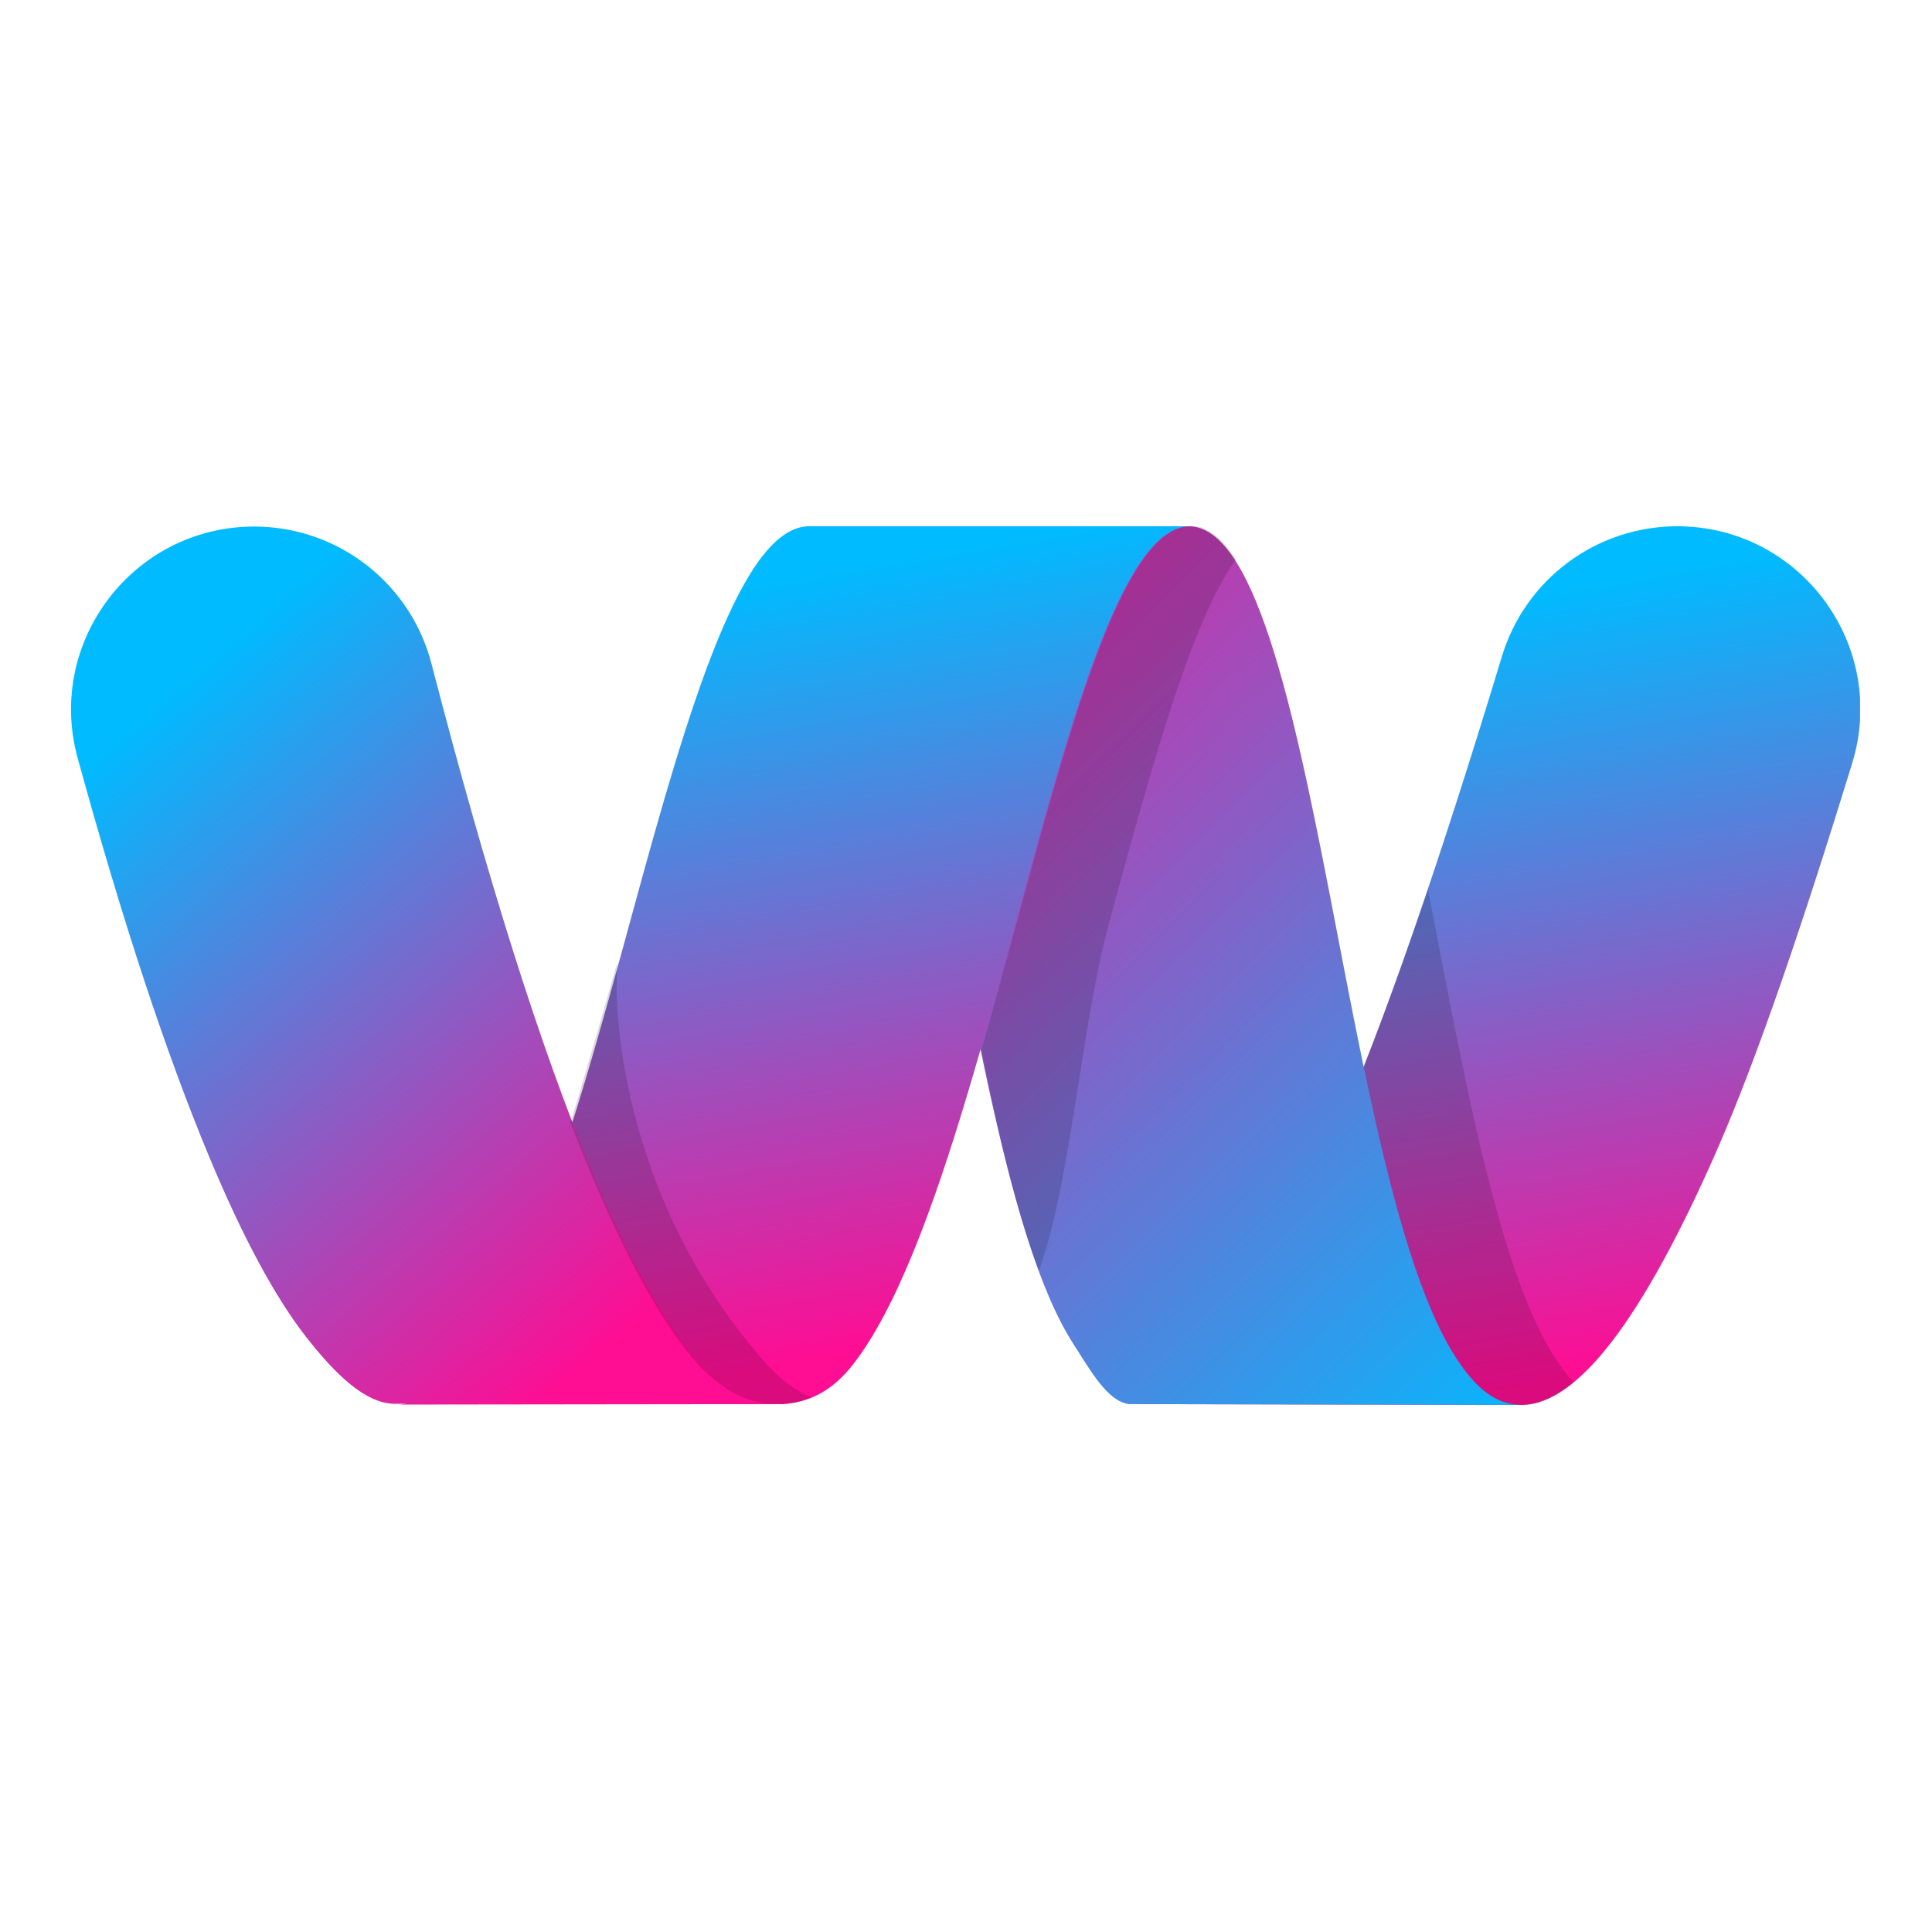 <svg xmlns="http://www.w3.org/2000/svg" xmlns:xlink="http://www.w3.org/1999/xlink" width="500" zoomAndPan="magnify" viewBox="0 0 375 375" height="500" preserveAspectRatio="xMidYMid meet" version="1.0"><defs><clipPath id="fbc82de513"><path d="M 220 102.148 L 361.035 102.148 L 361.035 273 L 220 273 Z M 220 102.148 " clip-rule="nonzero"/></clipPath><clipPath id="9222a3cdd2"><path d="M 294.93 272.688 L 220.727 272.535 C 220.848 272.535 220.605 272.535 220.727 272.535 C 226.141 272.535 232.43 265.941 238.742 257.699 C 244.98 249.562 251.75 237.238 258.867 221.078 C 268.648 198.871 279.863 165.891 291.523 127.395 C 293.734 120.094 298.234 113.699 304.359 109.152 C 310.484 104.605 317.91 102.152 325.535 102.148 C 349.457 102.148 366.543 125.293 359.508 148.152 C 350.094 178.766 341.098 205.438 333.07 223.668 C 325.957 239.832 319.18 252.152 312.945 260.289 C 306.633 268.531 300.703 272.691 295.293 272.695 C 295.176 272.695 295.055 272.691 294.93 272.688 Z M 294.93 272.688 " clip-rule="nonzero"/></clipPath><linearGradient x1="1667.62" gradientTransform="matrix(0.155, 0, 0, 0.155, 13.786, 102.149)" y1="1204.069" x2="1453.69" gradientUnits="userSpaceOnUse" y2="-20.277" id="67be156eb9"><stop stop-opacity="1" stop-color="rgb(100%, 5.099%, 57.599%)" offset="0"/><stop stop-opacity="1" stop-color="rgb(100%, 5.099%, 57.599%)" offset="0.062"/><stop stop-opacity="1" stop-color="rgb(100%, 5.099%, 57.599%)" offset="0.078"/><stop stop-opacity="1" stop-color="rgb(99.783%, 5.246%, 57.69%)" offset="0.082"/><stop stop-opacity="1" stop-color="rgb(99.567%, 5.394%, 57.782%)" offset="0.086"/><stop stop-opacity="1" stop-color="rgb(99.068%, 5.734%, 57.994%)" offset="0.09"/><stop stop-opacity="1" stop-color="rgb(98.569%, 6.075%, 58.206%)" offset="0.094"/><stop stop-opacity="1" stop-color="rgb(98.07%, 6.415%, 58.417%)" offset="0.098"/><stop stop-opacity="1" stop-color="rgb(97.572%, 6.755%, 58.629%)" offset="0.102"/><stop stop-opacity="1" stop-color="rgb(97.073%, 7.095%, 58.839%)" offset="0.105"/><stop stop-opacity="1" stop-color="rgb(96.574%, 7.436%, 59.052%)" offset="0.109"/><stop stop-opacity="1" stop-color="rgb(96.075%, 7.774%, 59.262%)" offset="0.113"/><stop stop-opacity="1" stop-color="rgb(95.576%, 8.115%, 59.474%)" offset="0.117"/><stop stop-opacity="1" stop-color="rgb(95.078%, 8.455%, 59.685%)" offset="0.121"/><stop stop-opacity="1" stop-color="rgb(94.58%, 8.795%, 59.897%)" offset="0.125"/><stop stop-opacity="1" stop-color="rgb(94.081%, 9.135%, 60.107%)" offset="0.129"/><stop stop-opacity="1" stop-color="rgb(93.582%, 9.476%, 60.32%)" offset="0.133"/><stop stop-opacity="1" stop-color="rgb(93.083%, 9.816%, 60.53%)" offset="0.137"/><stop stop-opacity="1" stop-color="rgb(92.584%, 10.156%, 60.742%)" offset="0.141"/><stop stop-opacity="1" stop-color="rgb(92.085%, 10.495%, 60.954%)" offset="0.145"/><stop stop-opacity="1" stop-color="rgb(91.588%, 10.835%, 61.166%)" offset="0.148"/><stop stop-opacity="1" stop-color="rgb(91.089%, 11.176%, 61.377%)" offset="0.152"/><stop stop-opacity="1" stop-color="rgb(90.59%, 11.516%, 61.589%)" offset="0.156"/><stop stop-opacity="1" stop-color="rgb(90.091%, 11.856%, 61.8%)" offset="0.16"/><stop stop-opacity="1" stop-color="rgb(89.594%, 12.196%, 62.012%)" offset="0.164"/><stop stop-opacity="1" stop-color="rgb(89.095%, 12.537%, 62.222%)" offset="0.168"/><stop stop-opacity="1" stop-color="rgb(88.596%, 12.877%, 62.434%)" offset="0.172"/><stop stop-opacity="1" stop-color="rgb(88.097%, 13.217%, 62.645%)" offset="0.176"/><stop stop-opacity="1" stop-color="rgb(87.598%, 13.557%, 62.857%)" offset="0.18"/><stop stop-opacity="1" stop-color="rgb(87.099%, 13.896%, 63.068%)" offset="0.184"/><stop stop-opacity="1" stop-color="rgb(86.601%, 14.236%, 63.28%)" offset="0.188"/><stop stop-opacity="1" stop-color="rgb(86.102%, 14.577%, 63.49%)" offset="0.191"/><stop stop-opacity="1" stop-color="rgb(85.603%, 14.917%, 63.702%)" offset="0.195"/><stop stop-opacity="1" stop-color="rgb(85.104%, 15.257%, 63.914%)" offset="0.199"/><stop stop-opacity="1" stop-color="rgb(84.605%, 15.598%, 64.127%)" offset="0.203"/><stop stop-opacity="1" stop-color="rgb(84.106%, 15.938%, 64.337%)" offset="0.207"/><stop stop-opacity="1" stop-color="rgb(83.609%, 16.278%, 64.549%)" offset="0.211"/><stop stop-opacity="1" stop-color="rgb(83.11%, 16.618%, 64.76%)" offset="0.215"/><stop stop-opacity="1" stop-color="rgb(82.611%, 16.959%, 64.972%)" offset="0.219"/><stop stop-opacity="1" stop-color="rgb(82.112%, 17.297%, 65.182%)" offset="0.223"/><stop stop-opacity="1" stop-color="rgb(81.613%, 17.638%, 65.395%)" offset="0.227"/><stop stop-opacity="1" stop-color="rgb(81.114%, 17.978%, 65.605%)" offset="0.23"/><stop stop-opacity="1" stop-color="rgb(80.617%, 18.318%, 65.817%)" offset="0.234"/><stop stop-opacity="1" stop-color="rgb(80.118%, 18.658%, 66.028%)" offset="0.238"/><stop stop-opacity="1" stop-color="rgb(79.619%, 18.999%, 66.24%)" offset="0.242"/><stop stop-opacity="1" stop-color="rgb(79.12%, 19.339%, 66.452%)" offset="0.246"/><stop stop-opacity="1" stop-color="rgb(78.621%, 19.679%, 66.664%)" offset="0.25"/><stop stop-opacity="1" stop-color="rgb(78.122%, 20.02%, 66.875%)" offset="0.254"/><stop stop-opacity="1" stop-color="rgb(77.625%, 20.36%, 67.087%)" offset="0.258"/><stop stop-opacity="1" stop-color="rgb(77.126%, 20.699%, 67.297%)" offset="0.262"/><stop stop-opacity="1" stop-color="rgb(76.627%, 21.039%, 67.509%)" offset="0.266"/><stop stop-opacity="1" stop-color="rgb(76.128%, 21.379%, 67.72%)" offset="0.27"/><stop stop-opacity="1" stop-color="rgb(75.629%, 21.719%, 67.932%)" offset="0.273"/><stop stop-opacity="1" stop-color="rgb(75.13%, 22.06%, 68.143%)" offset="0.277"/><stop stop-opacity="1" stop-color="rgb(74.632%, 22.4%, 68.355%)" offset="0.281"/><stop stop-opacity="1" stop-color="rgb(74.133%, 22.74%, 68.565%)" offset="0.285"/><stop stop-opacity="1" stop-color="rgb(73.634%, 23.08%, 68.777%)" offset="0.289"/><stop stop-opacity="1" stop-color="rgb(73.135%, 23.419%, 68.988%)" offset="0.293"/><stop stop-opacity="1" stop-color="rgb(72.636%, 23.759%, 69.2%)" offset="0.297"/><stop stop-opacity="1" stop-color="rgb(72.137%, 24.1%, 69.412%)" offset="0.301"/><stop stop-opacity="1" stop-color="rgb(71.64%, 24.44%, 69.624%)" offset="0.305"/><stop stop-opacity="1" stop-color="rgb(71.141%, 24.78%, 69.835%)" offset="0.309"/><stop stop-opacity="1" stop-color="rgb(70.642%, 25.121%, 70.047%)" offset="0.312"/><stop stop-opacity="1" stop-color="rgb(70.143%, 25.461%, 70.258%)" offset="0.316"/><stop stop-opacity="1" stop-color="rgb(69.646%, 25.801%, 70.47%)" offset="0.32"/><stop stop-opacity="1" stop-color="rgb(69.147%, 26.141%, 70.68%)" offset="0.324"/><stop stop-opacity="1" stop-color="rgb(68.648%, 26.482%, 70.892%)" offset="0.328"/><stop stop-opacity="1" stop-color="rgb(68.149%, 26.82%, 71.103%)" offset="0.332"/><stop stop-opacity="1" stop-color="rgb(67.65%, 27.161%, 71.315%)" offset="0.336"/><stop stop-opacity="1" stop-color="rgb(67.151%, 27.501%, 71.526%)" offset="0.34"/><stop stop-opacity="1" stop-color="rgb(66.653%, 27.841%, 71.738%)" offset="0.344"/><stop stop-opacity="1" stop-color="rgb(66.154%, 28.181%, 71.948%)" offset="0.348"/><stop stop-opacity="1" stop-color="rgb(65.656%, 28.522%, 72.16%)" offset="0.352"/><stop stop-opacity="1" stop-color="rgb(65.157%, 28.862%, 72.372%)" offset="0.355"/><stop stop-opacity="1" stop-color="rgb(64.658%, 29.202%, 72.585%)" offset="0.359"/><stop stop-opacity="1" stop-color="rgb(64.159%, 29.543%, 72.795%)" offset="0.363"/><stop stop-opacity="1" stop-color="rgb(63.661%, 29.883%, 73.007%)" offset="0.367"/><stop stop-opacity="1" stop-color="rgb(63.162%, 30.222%, 73.218%)" offset="0.371"/><stop stop-opacity="1" stop-color="rgb(62.663%, 30.562%, 73.43%)" offset="0.375"/><stop stop-opacity="1" stop-color="rgb(62.164%, 30.902%, 73.64%)" offset="0.379"/><stop stop-opacity="1" stop-color="rgb(61.665%, 31.242%, 73.853%)" offset="0.383"/><stop stop-opacity="1" stop-color="rgb(61.166%, 31.583%, 74.063%)" offset="0.387"/><stop stop-opacity="1" stop-color="rgb(60.669%, 31.923%, 74.275%)" offset="0.391"/><stop stop-opacity="1" stop-color="rgb(60.17%, 32.263%, 74.486%)" offset="0.395"/><stop stop-opacity="1" stop-color="rgb(59.671%, 32.603%, 74.698%)" offset="0.398"/><stop stop-opacity="1" stop-color="rgb(59.172%, 32.944%, 74.908%)" offset="0.402"/><stop stop-opacity="1" stop-color="rgb(58.673%, 33.284%, 75.121%)" offset="0.406"/><stop stop-opacity="1" stop-color="rgb(58.174%, 33.623%, 75.333%)" offset="0.41"/><stop stop-opacity="1" stop-color="rgb(57.677%, 33.963%, 75.545%)" offset="0.414"/><stop stop-opacity="1" stop-color="rgb(57.178%, 34.303%, 75.755%)" offset="0.418"/><stop stop-opacity="1" stop-color="rgb(56.679%, 34.644%, 75.967%)" offset="0.422"/><stop stop-opacity="1" stop-color="rgb(56.18%, 34.984%, 76.178%)" offset="0.426"/><stop stop-opacity="1" stop-color="rgb(55.681%, 35.324%, 76.39%)" offset="0.43"/><stop stop-opacity="1" stop-color="rgb(55.182%, 35.664%, 76.601%)" offset="0.434"/><stop stop-opacity="1" stop-color="rgb(54.684%, 36.005%, 76.813%)" offset="0.438"/><stop stop-opacity="1" stop-color="rgb(54.185%, 36.343%, 77.023%)" offset="0.441"/><stop stop-opacity="1" stop-color="rgb(53.687%, 36.684%, 77.235%)" offset="0.445"/><stop stop-opacity="1" stop-color="rgb(53.188%, 37.024%, 77.446%)" offset="0.449"/><stop stop-opacity="1" stop-color="rgb(52.689%, 37.364%, 77.658%)" offset="0.453"/><stop stop-opacity="1" stop-color="rgb(52.19%, 37.704%, 77.87%)" offset="0.457"/><stop stop-opacity="1" stop-color="rgb(51.692%, 38.045%, 78.082%)" offset="0.461"/><stop stop-opacity="1" stop-color="rgb(51.193%, 38.385%, 78.293%)" offset="0.465"/><stop stop-opacity="1" stop-color="rgb(50.694%, 38.725%, 78.505%)" offset="0.469"/><stop stop-opacity="1" stop-color="rgb(50.195%, 39.066%, 78.716%)" offset="0.473"/><stop stop-opacity="1" stop-color="rgb(49.698%, 39.406%, 78.928%)" offset="0.477"/><stop stop-opacity="1" stop-color="rgb(49.199%, 39.745%, 79.138%)" offset="0.48"/><stop stop-opacity="1" stop-color="rgb(48.7%, 40.085%, 79.35%)" offset="0.484"/><stop stop-opacity="1" stop-color="rgb(48.201%, 40.425%, 79.561%)" offset="0.488"/><stop stop-opacity="1" stop-color="rgb(47.702%, 40.765%, 79.773%)" offset="0.492"/><stop stop-opacity="1" stop-color="rgb(47.203%, 41.106%, 79.984%)" offset="0.496"/><stop stop-opacity="1" stop-color="rgb(46.706%, 41.446%, 80.196%)" offset="0.5"/><stop stop-opacity="1" stop-color="rgb(46.207%, 41.786%, 80.406%)" offset="0.504"/><stop stop-opacity="1" stop-color="rgb(45.708%, 42.126%, 80.618%)" offset="0.508"/><stop stop-opacity="1" stop-color="rgb(45.209%, 42.467%, 80.83%)" offset="0.512"/><stop stop-opacity="1" stop-color="rgb(44.71%, 42.807%, 81.042%)" offset="0.516"/><stop stop-opacity="1" stop-color="rgb(44.211%, 43.146%, 81.253%)" offset="0.52"/><stop stop-opacity="1" stop-color="rgb(43.713%, 43.486%, 81.465%)" offset="0.523"/><stop stop-opacity="1" stop-color="rgb(43.214%, 43.826%, 81.676%)" offset="0.527"/><stop stop-opacity="1" stop-color="rgb(42.715%, 44.167%, 81.888%)" offset="0.531"/><stop stop-opacity="1" stop-color="rgb(42.216%, 44.507%, 82.098%)" offset="0.535"/><stop stop-opacity="1" stop-color="rgb(41.718%, 44.847%, 82.31%)" offset="0.539"/><stop stop-opacity="1" stop-color="rgb(41.219%, 45.187%, 82.521%)" offset="0.543"/><stop stop-opacity="1" stop-color="rgb(40.721%, 45.528%, 82.733%)" offset="0.547"/><stop stop-opacity="1" stop-color="rgb(40.222%, 45.868%, 82.944%)" offset="0.551"/><stop stop-opacity="1" stop-color="rgb(39.723%, 46.208%, 83.156%)" offset="0.555"/><stop stop-opacity="1" stop-color="rgb(39.224%, 46.547%, 83.366%)" offset="0.559"/><stop stop-opacity="1" stop-color="rgb(38.725%, 46.887%, 83.578%)" offset="0.562"/><stop stop-opacity="1" stop-color="rgb(38.226%, 47.227%, 83.791%)" offset="0.566"/><stop stop-opacity="1" stop-color="rgb(37.729%, 47.568%, 84.003%)" offset="0.57"/><stop stop-opacity="1" stop-color="rgb(37.23%, 47.908%, 84.213%)" offset="0.574"/><stop stop-opacity="1" stop-color="rgb(36.731%, 48.248%, 84.425%)" offset="0.578"/><stop stop-opacity="1" stop-color="rgb(36.232%, 48.589%, 84.636%)" offset="0.582"/><stop stop-opacity="1" stop-color="rgb(35.733%, 48.929%, 84.848%)" offset="0.586"/><stop stop-opacity="1" stop-color="rgb(35.234%, 49.268%, 85.059%)" offset="0.59"/><stop stop-opacity="1" stop-color="rgb(34.737%, 49.608%, 85.271%)" offset="0.594"/><stop stop-opacity="1" stop-color="rgb(34.238%, 49.948%, 85.481%)" offset="0.598"/><stop stop-opacity="1" stop-color="rgb(33.739%, 50.288%, 85.693%)" offset="0.602"/><stop stop-opacity="1" stop-color="rgb(33.24%, 50.629%, 85.904%)" offset="0.605"/><stop stop-opacity="1" stop-color="rgb(32.741%, 50.969%, 86.116%)" offset="0.609"/><stop stop-opacity="1" stop-color="rgb(32.242%, 51.309%, 86.327%)" offset="0.613"/><stop stop-opacity="1" stop-color="rgb(31.744%, 51.649%, 86.539%)" offset="0.617"/><stop stop-opacity="1" stop-color="rgb(31.245%, 51.99%, 86.751%)" offset="0.621"/><stop stop-opacity="1" stop-color="rgb(30.746%, 52.33%, 86.963%)" offset="0.625"/><stop stop-opacity="1" stop-color="rgb(30.247%, 52.669%, 87.173%)" offset="0.629"/><stop stop-opacity="1" stop-color="rgb(29.749%, 53.009%, 87.386%)" offset="0.633"/><stop stop-opacity="1" stop-color="rgb(29.25%, 53.349%, 87.596%)" offset="0.637"/><stop stop-opacity="1" stop-color="rgb(28.752%, 53.69%, 87.808%)" offset="0.641"/><stop stop-opacity="1" stop-color="rgb(28.253%, 54.03%, 88.019%)" offset="0.645"/><stop stop-opacity="1" stop-color="rgb(27.754%, 54.37%, 88.231%)" offset="0.648"/><stop stop-opacity="1" stop-color="rgb(27.255%, 54.71%, 88.441%)" offset="0.652"/><stop stop-opacity="1" stop-color="rgb(26.758%, 55.051%, 88.654%)" offset="0.656"/><stop stop-opacity="1" stop-color="rgb(26.259%, 55.391%, 88.864%)" offset="0.66"/><stop stop-opacity="1" stop-color="rgb(25.76%, 55.731%, 89.076%)" offset="0.664"/><stop stop-opacity="1" stop-color="rgb(25.261%, 56.07%, 89.288%)" offset="0.668"/><stop stop-opacity="1" stop-color="rgb(24.762%, 56.41%, 89.5%)" offset="0.672"/><stop stop-opacity="1" stop-color="rgb(24.263%, 56.75%, 89.711%)" offset="0.676"/><stop stop-opacity="1" stop-color="rgb(23.766%, 57.091%, 89.923%)" offset="0.68"/><stop stop-opacity="1" stop-color="rgb(23.267%, 57.431%, 90.134%)" offset="0.684"/><stop stop-opacity="1" stop-color="rgb(22.768%, 57.771%, 90.346%)" offset="0.688"/><stop stop-opacity="1" stop-color="rgb(22.269%, 58.112%, 90.556%)" offset="0.691"/><stop stop-opacity="1" stop-color="rgb(21.77%, 58.452%, 90.768%)" offset="0.695"/><stop stop-opacity="1" stop-color="rgb(21.271%, 58.792%, 90.979%)" offset="0.699"/><stop stop-opacity="1" stop-color="rgb(20.773%, 59.132%, 91.191%)" offset="0.703"/><stop stop-opacity="1" stop-color="rgb(20.274%, 59.471%, 91.402%)" offset="0.707"/><stop stop-opacity="1" stop-color="rgb(19.775%, 59.811%, 91.614%)" offset="0.711"/><stop stop-opacity="1" stop-color="rgb(19.276%, 60.152%, 91.824%)" offset="0.715"/><stop stop-opacity="1" stop-color="rgb(18.777%, 60.492%, 92.036%)" offset="0.719"/><stop stop-opacity="1" stop-color="rgb(18.279%, 60.832%, 92.249%)" offset="0.723"/><stop stop-opacity="1" stop-color="rgb(17.781%, 61.172%, 92.461%)" offset="0.727"/><stop stop-opacity="1" stop-color="rgb(17.282%, 61.513%, 92.671%)" offset="0.73"/><stop stop-opacity="1" stop-color="rgb(16.783%, 61.853%, 92.883%)" offset="0.734"/><stop stop-opacity="1" stop-color="rgb(16.284%, 62.192%, 93.094%)" offset="0.738"/><stop stop-opacity="1" stop-color="rgb(15.785%, 62.532%, 93.306%)" offset="0.742"/><stop stop-opacity="1" stop-color="rgb(15.286%, 62.872%, 93.517%)" offset="0.746"/><stop stop-opacity="1" stop-color="rgb(14.789%, 63.213%, 93.729%)" offset="0.75"/><stop stop-opacity="1" stop-color="rgb(14.29%, 63.553%, 93.939%)" offset="0.754"/><stop stop-opacity="1" stop-color="rgb(13.791%, 63.893%, 94.151%)" offset="0.758"/><stop stop-opacity="1" stop-color="rgb(13.292%, 64.233%, 94.362%)" offset="0.762"/><stop stop-opacity="1" stop-color="rgb(12.793%, 64.574%, 94.574%)" offset="0.766"/><stop stop-opacity="1" stop-color="rgb(12.294%, 64.914%, 94.785%)" offset="0.77"/><stop stop-opacity="1" stop-color="rgb(11.797%, 65.254%, 94.997%)" offset="0.773"/><stop stop-opacity="1" stop-color="rgb(11.298%, 65.593%, 95.209%)" offset="0.777"/><stop stop-opacity="1" stop-color="rgb(10.799%, 65.933%, 95.421%)" offset="0.781"/><stop stop-opacity="1" stop-color="rgb(10.3%, 66.273%, 95.631%)" offset="0.785"/><stop stop-opacity="1" stop-color="rgb(9.801%, 66.614%, 95.844%)" offset="0.789"/><stop stop-opacity="1" stop-color="rgb(9.302%, 66.954%, 96.054%)" offset="0.793"/><stop stop-opacity="1" stop-color="rgb(8.804%, 67.294%, 96.266%)" offset="0.797"/><stop stop-opacity="1" stop-color="rgb(8.305%, 67.635%, 96.477%)" offset="0.801"/><stop stop-opacity="1" stop-color="rgb(7.806%, 67.975%, 96.689%)" offset="0.805"/><stop stop-opacity="1" stop-color="rgb(7.307%, 68.315%, 96.899%)" offset="0.809"/><stop stop-opacity="1" stop-color="rgb(6.81%, 68.655%, 97.112%)" offset="0.812"/><stop stop-opacity="1" stop-color="rgb(6.311%, 68.994%, 97.322%)" offset="0.816"/><stop stop-opacity="1" stop-color="rgb(5.812%, 69.334%, 97.534%)" offset="0.82"/><stop stop-opacity="1" stop-color="rgb(5.313%, 69.675%, 97.745%)" offset="0.824"/><stop stop-opacity="1" stop-color="rgb(4.814%, 70.015%, 97.957%)" offset="0.828"/><stop stop-opacity="1" stop-color="rgb(4.315%, 70.355%, 98.169%)" offset="0.832"/><stop stop-opacity="1" stop-color="rgb(3.818%, 70.695%, 98.381%)" offset="0.836"/><stop stop-opacity="1" stop-color="rgb(3.319%, 71.036%, 98.592%)" offset="0.84"/><stop stop-opacity="1" stop-color="rgb(2.82%, 71.376%, 98.804%)" offset="0.844"/><stop stop-opacity="1" stop-color="rgb(2.321%, 71.716%, 99.014%)" offset="0.848"/><stop stop-opacity="1" stop-color="rgb(1.822%, 72.057%, 99.226%)" offset="0.852"/><stop stop-opacity="1" stop-color="rgb(1.323%, 72.395%, 99.437%)" offset="0.855"/><stop stop-opacity="1" stop-color="rgb(0.826%, 72.736%, 99.649%)" offset="0.859"/><stop stop-opacity="1" stop-color="rgb(0.412%, 73.016%, 99.825%)" offset="0.863"/><stop stop-opacity="1" stop-color="rgb(0%, 73.299%, 100%)" offset="0.867"/><stop stop-opacity="1" stop-color="rgb(0%, 73.299%, 100%)" offset="0.874"/><stop stop-opacity="1" stop-color="rgb(0%, 73.299%, 100%)" offset="0.875"/><stop stop-opacity="1" stop-color="rgb(0%, 73.299%, 100%)" offset="1"/></linearGradient><clipPath id="1773c4df17"><path d="M 157 102.148 L 295 102.148 L 295 273 L 157 273 Z M 157 102.148 " clip-rule="nonzero"/></clipPath><clipPath id="55f9e20ab7"><path d="M 294.949 272.691 L 219.598 272.535 C 219.25 272.523 219.457 272.582 219.117 272.535 C 214.988 271.965 211.828 266.297 208.254 260.715 C 205.078 255.754 202.117 248.855 199.207 239.637 C 193.82 222.539 189.527 200.246 185.379 178.684 C 177.668 138.609 170.383 102.715 157.074 102.152 L 230.98 102.152 C 244.289 102.719 251.867 141.199 259.582 181.277 C 263.734 202.84 268.023 225.133 273.414 242.227 C 276.32 251.449 279.289 258.344 282.457 263.305 C 286.031 268.887 289.586 271.965 293.711 272.535 C 294.055 272.582 294.602 272.68 294.949 272.691 Z M 294.949 272.691 " clip-rule="nonzero"/></clipPath><linearGradient x1="1458.169" gradientTransform="matrix(0.155, 0, 0, 0.155, 13.786, 102.149)" y1="1458.476" x2="466.858" gradientUnits="userSpaceOnUse" y2="453.736" id="4293729742"><stop stop-opacity="1" stop-color="rgb(2.91%, 71.313%, 98.766%)" offset="0"/><stop stop-opacity="1" stop-color="rgb(3.281%, 71.06%, 98.607%)" offset="0.004"/><stop stop-opacity="1" stop-color="rgb(3.651%, 70.808%, 98.45%)" offset="0.008"/><stop stop-opacity="1" stop-color="rgb(4.022%, 70.555%, 98.293%)" offset="0.012"/><stop stop-opacity="1" stop-color="rgb(4.393%, 70.302%, 98.135%)" offset="0.016"/><stop stop-opacity="1" stop-color="rgb(4.764%, 70.049%, 97.978%)" offset="0.02"/><stop stop-opacity="1" stop-color="rgb(5.136%, 69.797%, 97.821%)" offset="0.023"/><stop stop-opacity="1" stop-color="rgb(5.507%, 69.543%, 97.664%)" offset="0.027"/><stop stop-opacity="1" stop-color="rgb(5.878%, 69.29%, 97.507%)" offset="0.031"/><stop stop-opacity="1" stop-color="rgb(6.248%, 69.037%, 97.35%)" offset="0.035"/><stop stop-opacity="1" stop-color="rgb(6.619%, 68.785%, 97.192%)" offset="0.039"/><stop stop-opacity="1" stop-color="rgb(6.99%, 68.532%, 97.035%)" offset="0.043"/><stop stop-opacity="1" stop-color="rgb(7.361%, 68.279%, 96.878%)" offset="0.047"/><stop stop-opacity="1" stop-color="rgb(7.732%, 68.025%, 96.721%)" offset="0.051"/><stop stop-opacity="1" stop-color="rgb(8.102%, 67.773%, 96.564%)" offset="0.055"/><stop stop-opacity="1" stop-color="rgb(8.473%, 67.52%, 96.407%)" offset="0.059"/><stop stop-opacity="1" stop-color="rgb(8.844%, 67.267%, 96.249%)" offset="0.062"/><stop stop-opacity="1" stop-color="rgb(9.215%, 67.014%, 96.092%)" offset="0.066"/><stop stop-opacity="1" stop-color="rgb(9.586%, 66.762%, 95.935%)" offset="0.07"/><stop stop-opacity="1" stop-color="rgb(9.956%, 66.508%, 95.778%)" offset="0.074"/><stop stop-opacity="1" stop-color="rgb(10.327%, 66.255%, 95.621%)" offset="0.078"/><stop stop-opacity="1" stop-color="rgb(10.698%, 66.002%, 95.464%)" offset="0.082"/><stop stop-opacity="1" stop-color="rgb(11.069%, 65.75%, 95.306%)" offset="0.086"/><stop stop-opacity="1" stop-color="rgb(11.44%, 65.497%, 95.148%)" offset="0.09"/><stop stop-opacity="1" stop-color="rgb(11.81%, 65.244%, 94.991%)" offset="0.094"/><stop stop-opacity="1" stop-color="rgb(12.181%, 64.99%, 94.833%)" offset="0.098"/><stop stop-opacity="1" stop-color="rgb(12.552%, 64.738%, 94.676%)" offset="0.102"/><stop stop-opacity="1" stop-color="rgb(12.923%, 64.485%, 94.519%)" offset="0.105"/><stop stop-opacity="1" stop-color="rgb(13.293%, 64.232%, 94.362%)" offset="0.109"/><stop stop-opacity="1" stop-color="rgb(13.664%, 63.979%, 94.205%)" offset="0.113"/><stop stop-opacity="1" stop-color="rgb(14.037%, 63.727%, 94.048%)" offset="0.117"/><stop stop-opacity="1" stop-color="rgb(14.407%, 63.474%, 93.89%)" offset="0.121"/><stop stop-opacity="1" stop-color="rgb(14.778%, 63.22%, 93.733%)" offset="0.125"/><stop stop-opacity="1" stop-color="rgb(15.149%, 62.967%, 93.576%)" offset="0.129"/><stop stop-opacity="1" stop-color="rgb(15.52%, 62.715%, 93.419%)" offset="0.133"/><stop stop-opacity="1" stop-color="rgb(15.891%, 62.462%, 93.262%)" offset="0.137"/><stop stop-opacity="1" stop-color="rgb(16.261%, 62.209%, 93.105%)" offset="0.141"/><stop stop-opacity="1" stop-color="rgb(16.632%, 61.955%, 92.947%)" offset="0.145"/><stop stop-opacity="1" stop-color="rgb(17.003%, 61.703%, 92.79%)" offset="0.148"/><stop stop-opacity="1" stop-color="rgb(17.374%, 61.45%, 92.633%)" offset="0.152"/><stop stop-opacity="1" stop-color="rgb(17.744%, 61.197%, 92.476%)" offset="0.156"/><stop stop-opacity="1" stop-color="rgb(18.115%, 60.944%, 92.319%)" offset="0.16"/><stop stop-opacity="1" stop-color="rgb(18.486%, 60.692%, 92.162%)" offset="0.164"/><stop stop-opacity="1" stop-color="rgb(18.857%, 60.439%, 92.003%)" offset="0.168"/><stop stop-opacity="1" stop-color="rgb(19.228%, 60.185%, 91.846%)" offset="0.172"/><stop stop-opacity="1" stop-color="rgb(19.598%, 59.932%, 91.689%)" offset="0.176"/><stop stop-opacity="1" stop-color="rgb(19.969%, 59.68%, 91.531%)" offset="0.18"/><stop stop-opacity="1" stop-color="rgb(20.34%, 59.427%, 91.374%)" offset="0.184"/><stop stop-opacity="1" stop-color="rgb(20.711%, 59.174%, 91.217%)" offset="0.188"/><stop stop-opacity="1" stop-color="rgb(21.082%, 58.92%, 91.06%)" offset="0.191"/><stop stop-opacity="1" stop-color="rgb(21.452%, 58.669%, 90.903%)" offset="0.195"/><stop stop-opacity="1" stop-color="rgb(21.823%, 58.415%, 90.746%)" offset="0.199"/><stop stop-opacity="1" stop-color="rgb(22.194%, 58.162%, 90.588%)" offset="0.203"/><stop stop-opacity="1" stop-color="rgb(22.565%, 57.909%, 90.431%)" offset="0.207"/><stop stop-opacity="1" stop-color="rgb(22.937%, 57.657%, 90.274%)" offset="0.211"/><stop stop-opacity="1" stop-color="rgb(23.308%, 57.404%, 90.117%)" offset="0.215"/><stop stop-opacity="1" stop-color="rgb(23.679%, 57.15%, 89.96%)" offset="0.219"/><stop stop-opacity="1" stop-color="rgb(24.049%, 56.897%, 89.803%)" offset="0.223"/><stop stop-opacity="1" stop-color="rgb(24.42%, 56.645%, 89.645%)" offset="0.227"/><stop stop-opacity="1" stop-color="rgb(24.791%, 56.392%, 89.488%)" offset="0.23"/><stop stop-opacity="1" stop-color="rgb(25.162%, 56.139%, 89.331%)" offset="0.234"/><stop stop-opacity="1" stop-color="rgb(25.533%, 55.885%, 89.174%)" offset="0.238"/><stop stop-opacity="1" stop-color="rgb(25.903%, 55.634%, 89.017%)" offset="0.242"/><stop stop-opacity="1" stop-color="rgb(26.274%, 55.38%, 88.858%)" offset="0.246"/><stop stop-opacity="1" stop-color="rgb(26.645%, 55.127%, 88.701%)" offset="0.25"/><stop stop-opacity="1" stop-color="rgb(27.016%, 54.874%, 88.544%)" offset="0.254"/><stop stop-opacity="1" stop-color="rgb(27.386%, 54.62%, 88.387%)" offset="0.258"/><stop stop-opacity="1" stop-color="rgb(27.757%, 54.367%, 88.229%)" offset="0.262"/><stop stop-opacity="1" stop-color="rgb(28.128%, 54.115%, 88.072%)" offset="0.266"/><stop stop-opacity="1" stop-color="rgb(28.499%, 53.862%, 87.915%)" offset="0.27"/><stop stop-opacity="1" stop-color="rgb(28.87%, 53.609%, 87.758%)" offset="0.273"/><stop stop-opacity="1" stop-color="rgb(29.24%, 53.355%, 87.601%)" offset="0.277"/><stop stop-opacity="1" stop-color="rgb(29.611%, 53.104%, 87.444%)" offset="0.281"/><stop stop-opacity="1" stop-color="rgb(29.982%, 52.85%, 87.286%)" offset="0.285"/><stop stop-opacity="1" stop-color="rgb(30.353%, 52.597%, 87.129%)" offset="0.289"/><stop stop-opacity="1" stop-color="rgb(30.724%, 52.344%, 86.972%)" offset="0.293"/><stop stop-opacity="1" stop-color="rgb(31.094%, 52.092%, 86.815%)" offset="0.297"/><stop stop-opacity="1" stop-color="rgb(31.465%, 51.839%, 86.658%)" offset="0.301"/><stop stop-opacity="1" stop-color="rgb(31.837%, 51.585%, 86.501%)" offset="0.305"/><stop stop-opacity="1" stop-color="rgb(32.208%, 51.332%, 86.343%)" offset="0.309"/><stop stop-opacity="1" stop-color="rgb(32.579%, 51.08%, 86.186%)" offset="0.312"/><stop stop-opacity="1" stop-color="rgb(32.95%, 50.827%, 86.029%)" offset="0.316"/><stop stop-opacity="1" stop-color="rgb(33.321%, 50.574%, 85.872%)" offset="0.32"/><stop stop-opacity="1" stop-color="rgb(33.691%, 50.32%, 85.713%)" offset="0.324"/><stop stop-opacity="1" stop-color="rgb(34.062%, 50.069%, 85.556%)" offset="0.328"/><stop stop-opacity="1" stop-color="rgb(34.433%, 49.815%, 85.399%)" offset="0.332"/><stop stop-opacity="1" stop-color="rgb(34.804%, 49.562%, 85.242%)" offset="0.336"/><stop stop-opacity="1" stop-color="rgb(35.175%, 49.309%, 85.085%)" offset="0.34"/><stop stop-opacity="1" stop-color="rgb(35.545%, 49.057%, 84.927%)" offset="0.344"/><stop stop-opacity="1" stop-color="rgb(35.916%, 48.804%, 84.77%)" offset="0.348"/><stop stop-opacity="1" stop-color="rgb(36.287%, 48.55%, 84.613%)" offset="0.352"/><stop stop-opacity="1" stop-color="rgb(36.658%, 48.297%, 84.456%)" offset="0.355"/><stop stop-opacity="1" stop-color="rgb(37.029%, 48.045%, 84.299%)" offset="0.359"/><stop stop-opacity="1" stop-color="rgb(37.399%, 47.792%, 84.142%)" offset="0.363"/><stop stop-opacity="1" stop-color="rgb(37.77%, 47.539%, 83.984%)" offset="0.367"/><stop stop-opacity="1" stop-color="rgb(38.141%, 47.285%, 83.827%)" offset="0.371"/><stop stop-opacity="1" stop-color="rgb(38.512%, 47.034%, 83.67%)" offset="0.375"/><stop stop-opacity="1" stop-color="rgb(38.882%, 46.78%, 83.513%)" offset="0.379"/><stop stop-opacity="1" stop-color="rgb(39.253%, 46.527%, 83.356%)" offset="0.383"/><stop stop-opacity="1" stop-color="rgb(39.624%, 46.274%, 83.199%)" offset="0.387"/><stop stop-opacity="1" stop-color="rgb(39.995%, 46.022%, 83.041%)" offset="0.391"/><stop stop-opacity="1" stop-color="rgb(40.366%, 45.769%, 82.884%)" offset="0.395"/><stop stop-opacity="1" stop-color="rgb(40.738%, 45.515%, 82.727%)" offset="0.398"/><stop stop-opacity="1" stop-color="rgb(41.109%, 45.262%, 82.568%)" offset="0.402"/><stop stop-opacity="1" stop-color="rgb(41.479%, 45.01%, 82.411%)" offset="0.406"/><stop stop-opacity="1" stop-color="rgb(41.85%, 44.757%, 82.254%)" offset="0.41"/><stop stop-opacity="1" stop-color="rgb(42.221%, 44.504%, 82.097%)" offset="0.414"/><stop stop-opacity="1" stop-color="rgb(42.592%, 44.25%, 81.94%)" offset="0.418"/><stop stop-opacity="1" stop-color="rgb(42.963%, 43.999%, 81.783%)" offset="0.422"/><stop stop-opacity="1" stop-color="rgb(43.333%, 43.745%, 81.625%)" offset="0.426"/><stop stop-opacity="1" stop-color="rgb(43.704%, 43.492%, 81.468%)" offset="0.43"/><stop stop-opacity="1" stop-color="rgb(44.075%, 43.239%, 81.311%)" offset="0.434"/><stop stop-opacity="1" stop-color="rgb(44.446%, 42.987%, 81.154%)" offset="0.438"/><stop stop-opacity="1" stop-color="rgb(44.817%, 42.734%, 80.997%)" offset="0.441"/><stop stop-opacity="1" stop-color="rgb(45.187%, 42.48%, 80.84%)" offset="0.445"/><stop stop-opacity="1" stop-color="rgb(45.558%, 42.227%, 80.682%)" offset="0.449"/><stop stop-opacity="1" stop-color="rgb(45.929%, 41.975%, 80.525%)" offset="0.453"/><stop stop-opacity="1" stop-color="rgb(46.3%, 41.722%, 80.368%)" offset="0.457"/><stop stop-opacity="1" stop-color="rgb(46.671%, 41.469%, 80.211%)" offset="0.461"/><stop stop-opacity="1" stop-color="rgb(47.041%, 41.216%, 80.054%)" offset="0.465"/><stop stop-opacity="1" stop-color="rgb(47.412%, 40.964%, 79.897%)" offset="0.469"/><stop stop-opacity="1" stop-color="rgb(47.783%, 40.71%, 79.739%)" offset="0.473"/><stop stop-opacity="1" stop-color="rgb(48.154%, 40.457%, 79.582%)" offset="0.477"/><stop stop-opacity="1" stop-color="rgb(48.524%, 40.204%, 79.424%)" offset="0.48"/><stop stop-opacity="1" stop-color="rgb(48.895%, 39.952%, 79.266%)" offset="0.484"/><stop stop-opacity="1" stop-color="rgb(49.266%, 39.699%, 79.109%)" offset="0.488"/><stop stop-opacity="1" stop-color="rgb(49.637%, 39.445%, 78.952%)" offset="0.492"/><stop stop-opacity="1" stop-color="rgb(50.008%, 39.192%, 78.795%)" offset="0.496"/><stop stop-opacity="1" stop-color="rgb(50.38%, 38.94%, 78.638%)" offset="0.5"/><stop stop-opacity="1" stop-color="rgb(50.751%, 38.687%, 78.481%)" offset="0.504"/><stop stop-opacity="1" stop-color="rgb(51.122%, 38.434%, 78.323%)" offset="0.508"/><stop stop-opacity="1" stop-color="rgb(51.492%, 38.181%, 78.166%)" offset="0.512"/><stop stop-opacity="1" stop-color="rgb(51.863%, 37.929%, 78.009%)" offset="0.516"/><stop stop-opacity="1" stop-color="rgb(52.234%, 37.675%, 77.852%)" offset="0.52"/><stop stop-opacity="1" stop-color="rgb(52.605%, 37.422%, 77.695%)" offset="0.523"/><stop stop-opacity="1" stop-color="rgb(52.975%, 37.169%, 77.538%)" offset="0.527"/><stop stop-opacity="1" stop-color="rgb(53.346%, 36.917%, 77.38%)" offset="0.531"/><stop stop-opacity="1" stop-color="rgb(53.717%, 36.664%, 77.223%)" offset="0.535"/><stop stop-opacity="1" stop-color="rgb(54.088%, 36.411%, 77.066%)" offset="0.539"/><stop stop-opacity="1" stop-color="rgb(54.459%, 36.157%, 76.909%)" offset="0.543"/><stop stop-opacity="1" stop-color="rgb(54.829%, 35.905%, 76.752%)" offset="0.547"/><stop stop-opacity="1" stop-color="rgb(55.2%, 35.652%, 76.595%)" offset="0.551"/><stop stop-opacity="1" stop-color="rgb(55.571%, 35.399%, 76.437%)" offset="0.555"/><stop stop-opacity="1" stop-color="rgb(55.942%, 35.146%, 76.279%)" offset="0.559"/><stop stop-opacity="1" stop-color="rgb(56.313%, 34.894%, 76.122%)" offset="0.562"/><stop stop-opacity="1" stop-color="rgb(56.683%, 34.641%, 75.964%)" offset="0.566"/><stop stop-opacity="1" stop-color="rgb(57.054%, 34.387%, 75.807%)" offset="0.57"/><stop stop-opacity="1" stop-color="rgb(57.425%, 34.134%, 75.65%)" offset="0.574"/><stop stop-opacity="1" stop-color="rgb(57.796%, 33.882%, 75.493%)" offset="0.578"/><stop stop-opacity="1" stop-color="rgb(58.167%, 33.629%, 75.336%)" offset="0.582"/><stop stop-opacity="1" stop-color="rgb(58.537%, 33.376%, 75.179%)" offset="0.586"/><stop stop-opacity="1" stop-color="rgb(58.908%, 33.122%, 75.021%)" offset="0.59"/><stop stop-opacity="1" stop-color="rgb(59.28%, 32.87%, 74.864%)" offset="0.594"/><stop stop-opacity="1" stop-color="rgb(59.651%, 32.617%, 74.707%)" offset="0.598"/><stop stop-opacity="1" stop-color="rgb(60.022%, 32.364%, 74.55%)" offset="0.602"/><stop stop-opacity="1" stop-color="rgb(60.393%, 32.111%, 74.393%)" offset="0.605"/><stop stop-opacity="1" stop-color="rgb(60.764%, 31.859%, 74.236%)" offset="0.609"/><stop stop-opacity="1" stop-color="rgb(61.134%, 31.606%, 74.078%)" offset="0.613"/><stop stop-opacity="1" stop-color="rgb(61.505%, 31.352%, 73.921%)" offset="0.617"/><stop stop-opacity="1" stop-color="rgb(61.876%, 31.099%, 73.764%)" offset="0.621"/><stop stop-opacity="1" stop-color="rgb(62.247%, 30.847%, 73.607%)" offset="0.625"/><stop stop-opacity="1" stop-color="rgb(62.617%, 30.594%, 73.45%)" offset="0.629"/><stop stop-opacity="1" stop-color="rgb(62.988%, 30.341%, 73.293%)" offset="0.633"/><stop stop-opacity="1" stop-color="rgb(63.359%, 30.087%, 73.134%)" offset="0.637"/><stop stop-opacity="1" stop-color="rgb(63.73%, 29.836%, 72.977%)" offset="0.641"/><stop stop-opacity="1" stop-color="rgb(64.101%, 29.582%, 72.82%)" offset="0.645"/><stop stop-opacity="1" stop-color="rgb(64.471%, 29.329%, 72.662%)" offset="0.648"/><stop stop-opacity="1" stop-color="rgb(64.842%, 29.076%, 72.505%)" offset="0.652"/><stop stop-opacity="1" stop-color="rgb(65.213%, 28.824%, 72.348%)" offset="0.656"/><stop stop-opacity="1" stop-color="rgb(65.584%, 28.571%, 72.191%)" offset="0.66"/><stop stop-opacity="1" stop-color="rgb(65.955%, 28.317%, 72.034%)" offset="0.664"/><stop stop-opacity="1" stop-color="rgb(66.325%, 28.064%, 71.877%)" offset="0.668"/><stop stop-opacity="1" stop-color="rgb(66.696%, 27.812%, 71.719%)" offset="0.672"/><stop stop-opacity="1" stop-color="rgb(67.067%, 27.559%, 71.562%)" offset="0.676"/><stop stop-opacity="1" stop-color="rgb(67.438%, 27.306%, 71.405%)" offset="0.68"/><stop stop-opacity="1" stop-color="rgb(67.809%, 27.052%, 71.248%)" offset="0.684"/><stop stop-opacity="1" stop-color="rgb(68.181%, 26.801%, 71.091%)" offset="0.688"/><stop stop-opacity="1" stop-color="rgb(68.552%, 26.547%, 70.934%)" offset="0.691"/><stop stop-opacity="1" stop-color="rgb(68.922%, 26.294%, 70.776%)" offset="0.695"/><stop stop-opacity="1" stop-color="rgb(69.293%, 26.041%, 70.619%)" offset="0.699"/><stop stop-opacity="1" stop-color="rgb(69.664%, 25.789%, 70.462%)" offset="0.703"/><stop stop-opacity="1" stop-color="rgb(70.035%, 25.536%, 70.305%)" offset="0.707"/><stop stop-opacity="1" stop-color="rgb(70.406%, 25.282%, 70.148%)" offset="0.711"/><stop stop-opacity="1" stop-color="rgb(70.776%, 25.029%, 69.989%)" offset="0.715"/><stop stop-opacity="1" stop-color="rgb(71.147%, 24.777%, 69.832%)" offset="0.719"/><stop stop-opacity="1" stop-color="rgb(71.518%, 24.524%, 69.675%)" offset="0.723"/><stop stop-opacity="1" stop-color="rgb(71.889%, 24.271%, 69.518%)" offset="0.727"/><stop stop-opacity="1" stop-color="rgb(72.26%, 24.017%, 69.36%)" offset="0.73"/><stop stop-opacity="1" stop-color="rgb(72.63%, 23.764%, 69.203%)" offset="0.734"/><stop stop-opacity="1" stop-color="rgb(73.001%, 23.511%, 69.046%)" offset="0.738"/><stop stop-opacity="1" stop-color="rgb(73.372%, 23.259%, 68.889%)" offset="0.742"/><stop stop-opacity="1" stop-color="rgb(73.743%, 23.006%, 68.732%)" offset="0.746"/><stop stop-opacity="1" stop-color="rgb(74.113%, 22.752%, 68.575%)" offset="0.75"/><stop stop-opacity="1" stop-color="rgb(74.484%, 22.499%, 68.417%)" offset="0.754"/><stop stop-opacity="1" stop-color="rgb(74.855%, 22.247%, 68.26%)" offset="0.758"/><stop stop-opacity="1" stop-color="rgb(75.226%, 21.994%, 68.103%)" offset="0.762"/><stop stop-opacity="1" stop-color="rgb(75.597%, 21.741%, 67.946%)" offset="0.766"/><stop stop-opacity="1" stop-color="rgb(75.967%, 21.487%, 67.789%)" offset="0.77"/><stop stop-opacity="1" stop-color="rgb(76.338%, 21.236%, 67.632%)" offset="0.773"/><stop stop-opacity="1" stop-color="rgb(76.709%, 20.982%, 67.474%)" offset="0.777"/><stop stop-opacity="1" stop-color="rgb(77.081%, 20.729%, 67.317%)" offset="0.781"/><stop stop-opacity="1" stop-color="rgb(77.452%, 20.476%, 67.16%)" offset="0.785"/><stop stop-opacity="1" stop-color="rgb(77.823%, 20.224%, 67.003%)" offset="0.789"/><stop stop-opacity="1" stop-color="rgb(78.194%, 19.971%, 66.846%)" offset="0.793"/><stop stop-opacity="1" stop-color="rgb(78.564%, 19.717%, 66.689%)" offset="0.797"/><stop stop-opacity="1" stop-color="rgb(78.935%, 19.464%, 66.53%)" offset="0.801"/><stop stop-opacity="1" stop-color="rgb(79.306%, 19.212%, 66.373%)" offset="0.805"/><stop stop-opacity="1" stop-color="rgb(79.677%, 18.959%, 66.216%)" offset="0.809"/><stop stop-opacity="1" stop-color="rgb(80.048%, 18.706%, 66.058%)" offset="0.812"/><stop stop-opacity="1" stop-color="rgb(80.418%, 18.452%, 65.901%)" offset="0.816"/><stop stop-opacity="1" stop-color="rgb(80.789%, 18.201%, 65.744%)" offset="0.82"/><stop stop-opacity="1" stop-color="rgb(81.16%, 17.947%, 65.587%)" offset="0.824"/><stop stop-opacity="1" stop-color="rgb(81.531%, 17.694%, 65.43%)" offset="0.828"/><stop stop-opacity="1" stop-color="rgb(81.902%, 17.441%, 65.273%)" offset="0.832"/><stop stop-opacity="1" stop-color="rgb(82.272%, 17.189%, 65.115%)" offset="0.836"/><stop stop-opacity="1" stop-color="rgb(82.643%, 16.936%, 64.958%)" offset="0.84"/><stop stop-opacity="1" stop-color="rgb(83.014%, 16.682%, 64.801%)" offset="0.844"/><stop stop-opacity="1" stop-color="rgb(83.385%, 16.429%, 64.644%)" offset="0.848"/><stop stop-opacity="1" stop-color="rgb(83.755%, 16.177%, 64.487%)" offset="0.852"/><stop stop-opacity="1" stop-color="rgb(84.126%, 15.924%, 64.33%)" offset="0.855"/><stop stop-opacity="1" stop-color="rgb(84.497%, 15.671%, 64.172%)" offset="0.859"/><stop stop-opacity="1" stop-color="rgb(84.868%, 15.417%, 64.015%)" offset="0.863"/><stop stop-opacity="1" stop-color="rgb(85.239%, 15.166%, 63.858%)" offset="0.867"/><stop stop-opacity="1" stop-color="rgb(85.609%, 14.912%, 63.701%)" offset="0.871"/><stop stop-opacity="1" stop-color="rgb(85.982%, 14.659%, 63.544%)" offset="0.875"/><stop stop-opacity="1" stop-color="rgb(86.353%, 14.406%, 63.385%)" offset="0.879"/><stop stop-opacity="1" stop-color="rgb(86.723%, 14.154%, 63.228%)" offset="0.883"/><stop stop-opacity="1" stop-color="rgb(87.094%, 13.901%, 63.071%)" offset="0.887"/><stop stop-opacity="1" stop-color="rgb(87.465%, 13.647%, 62.914%)" offset="0.891"/><stop stop-opacity="1" stop-color="rgb(87.836%, 13.394%, 62.756%)" offset="0.895"/><stop stop-opacity="1" stop-color="rgb(88.206%, 13.142%, 62.599%)" offset="0.898"/><stop stop-opacity="1" stop-color="rgb(88.577%, 12.889%, 62.442%)" offset="0.902"/><stop stop-opacity="1" stop-color="rgb(88.948%, 12.636%, 62.285%)" offset="0.906"/><stop stop-opacity="1" stop-color="rgb(89.319%, 12.383%, 62.128%)" offset="0.91"/><stop stop-opacity="1" stop-color="rgb(89.69%, 12.131%, 61.971%)" offset="0.914"/><stop stop-opacity="1" stop-color="rgb(90.06%, 11.877%, 61.813%)" offset="0.918"/><stop stop-opacity="1" stop-color="rgb(90.431%, 11.624%, 61.656%)" offset="0.922"/><stop stop-opacity="1" stop-color="rgb(90.802%, 11.371%, 61.499%)" offset="0.926"/><stop stop-opacity="1" stop-color="rgb(91.173%, 11.119%, 61.342%)" offset="0.93"/><stop stop-opacity="1" stop-color="rgb(91.544%, 10.866%, 61.185%)" offset="0.934"/><stop stop-opacity="1" stop-color="rgb(91.914%, 10.612%, 61.028%)" offset="0.938"/><stop stop-opacity="1" stop-color="rgb(92.285%, 10.359%, 60.87%)" offset="0.941"/><stop stop-opacity="1" stop-color="rgb(92.656%, 10.107%, 60.713%)" offset="0.945"/><stop stop-opacity="1" stop-color="rgb(93.027%, 9.854%, 60.556%)" offset="0.949"/><stop stop-opacity="1" stop-color="rgb(93.398%, 9.601%, 60.399%)" offset="0.953"/><stop stop-opacity="1" stop-color="rgb(93.768%, 9.348%, 60.24%)" offset="0.957"/><stop stop-opacity="1" stop-color="rgb(94.139%, 9.096%, 60.083%)" offset="0.961"/><stop stop-opacity="1" stop-color="rgb(94.51%, 8.842%, 59.926%)" offset="0.965"/><stop stop-opacity="1" stop-color="rgb(94.882%, 8.589%, 59.769%)" offset="0.969"/><stop stop-opacity="1" stop-color="rgb(95.253%, 8.336%, 59.612%)" offset="0.973"/><stop stop-opacity="1" stop-color="rgb(95.624%, 8.084%, 59.454%)" offset="0.977"/><stop stop-opacity="1" stop-color="rgb(95.995%, 7.831%, 59.297%)" offset="0.98"/><stop stop-opacity="1" stop-color="rgb(96.365%, 7.578%, 59.14%)" offset="0.984"/><stop stop-opacity="1" stop-color="rgb(96.736%, 7.324%, 58.983%)" offset="0.988"/><stop stop-opacity="1" stop-color="rgb(97.107%, 7.072%, 58.826%)" offset="0.992"/><stop stop-opacity="1" stop-color="rgb(97.478%, 6.819%, 58.669%)" offset="0.996"/><stop stop-opacity="1" stop-color="rgb(97.849%, 6.566%, 58.511%)" offset="1"/></linearGradient><clipPath id="d113fbfabe"><path d="M 76 102.148 L 231 102.148 L 231 273 L 76 273 Z M 76 102.148 " clip-rule="nonzero"/></clipPath><clipPath id="c7ec5c2c50"><path d="M 150.719 272.535 L 76.395 272.625 C 76.539 272.625 76.684 272.633 76.824 272.633 C 77.156 272.633 77.488 272.617 77.82 272.59 C 82.457 272.211 87.156 267.742 91.539 262.031 C 95.465 256.91 99.285 249.727 103.211 240.074 C 110.48 222.227 116.805 199.023 122.93 176.582 C 133.629 137.375 144.031 102.148 157.074 102.148 L 230.98 102.148 C 217.938 102.148 207.828 139.965 197.129 179.172 C 191.008 201.617 184.68 224.809 177.414 242.668 C 173.488 252.316 169.668 259.5 165.742 264.621 C 161.359 270.332 156.75 272.156 152.105 272.535 C 151.852 272.551 151.602 272.551 151.352 272.535 C 151.207 272.535 150.863 272.539 150.719 272.535 Z M 150.719 272.535 " clip-rule="nonzero"/></clipPath><linearGradient x1="810.631" gradientTransform="matrix(0.155, 0, 0, 0.155, 13.786, 102.149)" y1="1208.043" x2="590.444" gradientUnits="userSpaceOnUse" y2="-32.914" id="609816789a"><stop stop-opacity="1" stop-color="rgb(100%, 5.099%, 57.599%)" offset="0"/><stop stop-opacity="1" stop-color="rgb(100%, 5.099%, 57.599%)" offset="0.062"/><stop stop-opacity="1" stop-color="rgb(100%, 5.099%, 57.599%)" offset="0.094"/><stop stop-opacity="1" stop-color="rgb(100%, 5.099%, 57.599%)" offset="0.109"/><stop stop-opacity="1" stop-color="rgb(99.664%, 5.327%, 57.741%)" offset="0.113"/><stop stop-opacity="1" stop-color="rgb(99.33%, 5.556%, 57.883%)" offset="0.117"/><stop stop-opacity="1" stop-color="rgb(98.822%, 5.902%, 58.098%)" offset="0.121"/><stop stop-opacity="1" stop-color="rgb(98.314%, 6.248%, 58.313%)" offset="0.125"/><stop stop-opacity="1" stop-color="rgb(97.806%, 6.595%, 58.528%)" offset="0.129"/><stop stop-opacity="1" stop-color="rgb(97.298%, 6.941%, 58.745%)" offset="0.133"/><stop stop-opacity="1" stop-color="rgb(96.79%, 7.288%, 58.96%)" offset="0.137"/><stop stop-opacity="1" stop-color="rgb(96.281%, 7.634%, 59.175%)" offset="0.141"/><stop stop-opacity="1" stop-color="rgb(95.773%, 7.98%, 59.39%)" offset="0.145"/><stop stop-opacity="1" stop-color="rgb(95.267%, 8.327%, 59.605%)" offset="0.148"/><stop stop-opacity="1" stop-color="rgb(94.759%, 8.673%, 59.821%)" offset="0.152"/><stop stop-opacity="1" stop-color="rgb(94.25%, 9.021%, 60.037%)" offset="0.156"/><stop stop-opacity="1" stop-color="rgb(93.742%, 9.367%, 60.252%)" offset="0.16"/><stop stop-opacity="1" stop-color="rgb(93.234%, 9.714%, 60.468%)" offset="0.164"/><stop stop-opacity="1" stop-color="rgb(92.726%, 10.06%, 60.683%)" offset="0.168"/><stop stop-opacity="1" stop-color="rgb(92.218%, 10.406%, 60.898%)" offset="0.172"/><stop stop-opacity="1" stop-color="rgb(91.71%, 10.753%, 61.113%)" offset="0.176"/><stop stop-opacity="1" stop-color="rgb(91.202%, 11.099%, 61.33%)" offset="0.18"/><stop stop-opacity="1" stop-color="rgb(90.694%, 11.446%, 61.545%)" offset="0.184"/><stop stop-opacity="1" stop-color="rgb(90.186%, 11.792%, 61.76%)" offset="0.188"/><stop stop-opacity="1" stop-color="rgb(89.677%, 12.138%, 61.975%)" offset="0.191"/><stop stop-opacity="1" stop-color="rgb(89.169%, 12.485%, 62.192%)" offset="0.195"/><stop stop-opacity="1" stop-color="rgb(88.661%, 12.831%, 62.407%)" offset="0.199"/><stop stop-opacity="1" stop-color="rgb(88.153%, 13.177%, 62.622%)" offset="0.203"/><stop stop-opacity="1" stop-color="rgb(87.645%, 13.524%, 62.837%)" offset="0.207"/><stop stop-opacity="1" stop-color="rgb(87.137%, 13.872%, 63.052%)" offset="0.211"/><stop stop-opacity="1" stop-color="rgb(86.629%, 14.218%, 63.268%)" offset="0.215"/><stop stop-opacity="1" stop-color="rgb(86.121%, 14.565%, 63.484%)" offset="0.219"/><stop stop-opacity="1" stop-color="rgb(85.612%, 14.911%, 63.699%)" offset="0.223"/><stop stop-opacity="1" stop-color="rgb(85.106%, 15.257%, 63.914%)" offset="0.227"/><stop stop-opacity="1" stop-color="rgb(84.598%, 15.604%, 64.13%)" offset="0.23"/><stop stop-opacity="1" stop-color="rgb(84.09%, 15.95%, 64.345%)" offset="0.234"/><stop stop-opacity="1" stop-color="rgb(83.582%, 16.296%, 64.56%)" offset="0.238"/><stop stop-opacity="1" stop-color="rgb(83.073%, 16.643%, 64.777%)" offset="0.242"/><stop stop-opacity="1" stop-color="rgb(82.565%, 16.989%, 64.992%)" offset="0.246"/><stop stop-opacity="1" stop-color="rgb(82.057%, 17.336%, 65.207%)" offset="0.25"/><stop stop-opacity="1" stop-color="rgb(81.549%, 17.682%, 65.422%)" offset="0.254"/><stop stop-opacity="1" stop-color="rgb(81.041%, 18.028%, 65.637%)" offset="0.258"/><stop stop-opacity="1" stop-color="rgb(80.533%, 18.375%, 65.852%)" offset="0.262"/><stop stop-opacity="1" stop-color="rgb(80.025%, 18.723%, 66.069%)" offset="0.266"/><stop stop-opacity="1" stop-color="rgb(79.517%, 19.069%, 66.284%)" offset="0.27"/><stop stop-opacity="1" stop-color="rgb(79.008%, 19.415%, 66.499%)" offset="0.273"/><stop stop-opacity="1" stop-color="rgb(78.5%, 19.762%, 66.714%)" offset="0.277"/><stop stop-opacity="1" stop-color="rgb(77.992%, 20.108%, 66.93%)" offset="0.281"/><stop stop-opacity="1" stop-color="rgb(77.484%, 20.454%, 67.145%)" offset="0.285"/><stop stop-opacity="1" stop-color="rgb(76.976%, 20.801%, 67.361%)" offset="0.289"/><stop stop-opacity="1" stop-color="rgb(76.468%, 21.147%, 67.577%)" offset="0.293"/><stop stop-opacity="1" stop-color="rgb(75.96%, 21.494%, 67.792%)" offset="0.297"/><stop stop-opacity="1" stop-color="rgb(75.452%, 21.84%, 68.007%)" offset="0.301"/><stop stop-opacity="1" stop-color="rgb(74.945%, 22.186%, 68.222%)" offset="0.305"/><stop stop-opacity="1" stop-color="rgb(74.437%, 22.533%, 68.437%)" offset="0.309"/><stop stop-opacity="1" stop-color="rgb(73.929%, 22.879%, 68.654%)" offset="0.312"/><stop stop-opacity="1" stop-color="rgb(73.421%, 23.225%, 68.869%)" offset="0.316"/><stop stop-opacity="1" stop-color="rgb(72.913%, 23.573%, 69.084%)" offset="0.32"/><stop stop-opacity="1" stop-color="rgb(72.404%, 23.92%, 69.299%)" offset="0.324"/><stop stop-opacity="1" stop-color="rgb(71.896%, 24.266%, 69.514%)" offset="0.328"/><stop stop-opacity="1" stop-color="rgb(71.388%, 24.612%, 69.73%)" offset="0.332"/><stop stop-opacity="1" stop-color="rgb(70.88%, 24.959%, 69.946%)" offset="0.336"/><stop stop-opacity="1" stop-color="rgb(70.372%, 25.305%, 70.161%)" offset="0.34"/><stop stop-opacity="1" stop-color="rgb(69.864%, 25.652%, 70.377%)" offset="0.344"/><stop stop-opacity="1" stop-color="rgb(69.356%, 25.998%, 70.592%)" offset="0.348"/><stop stop-opacity="1" stop-color="rgb(68.848%, 26.344%, 70.807%)" offset="0.352"/><stop stop-opacity="1" stop-color="rgb(68.34%, 26.691%, 71.022%)" offset="0.355"/><stop stop-opacity="1" stop-color="rgb(67.831%, 27.037%, 71.239%)" offset="0.359"/><stop stop-opacity="1" stop-color="rgb(67.323%, 27.383%, 71.454%)" offset="0.363"/><stop stop-opacity="1" stop-color="rgb(66.815%, 27.73%, 71.669%)" offset="0.367"/><stop stop-opacity="1" stop-color="rgb(66.307%, 28.076%, 71.884%)" offset="0.371"/><stop stop-opacity="1" stop-color="rgb(65.799%, 28.424%, 72.099%)" offset="0.375"/><stop stop-opacity="1" stop-color="rgb(65.291%, 28.77%, 72.314%)" offset="0.379"/><stop stop-opacity="1" stop-color="rgb(64.784%, 29.117%, 72.531%)" offset="0.383"/><stop stop-opacity="1" stop-color="rgb(64.276%, 29.463%, 72.746%)" offset="0.387"/><stop stop-opacity="1" stop-color="rgb(63.768%, 29.81%, 72.961%)" offset="0.391"/><stop stop-opacity="1" stop-color="rgb(63.26%, 30.156%, 73.177%)" offset="0.395"/><stop stop-opacity="1" stop-color="rgb(62.752%, 30.502%, 73.392%)" offset="0.398"/><stop stop-opacity="1" stop-color="rgb(62.244%, 30.849%, 73.607%)" offset="0.402"/><stop stop-opacity="1" stop-color="rgb(61.736%, 31.195%, 73.824%)" offset="0.406"/><stop stop-opacity="1" stop-color="rgb(61.227%, 31.541%, 74.039%)" offset="0.41"/><stop stop-opacity="1" stop-color="rgb(60.719%, 31.888%, 74.254%)" offset="0.414"/><stop stop-opacity="1" stop-color="rgb(60.211%, 32.234%, 74.469%)" offset="0.418"/><stop stop-opacity="1" stop-color="rgb(59.703%, 32.581%, 74.684%)" offset="0.422"/><stop stop-opacity="1" stop-color="rgb(59.195%, 32.927%, 74.899%)" offset="0.426"/><stop stop-opacity="1" stop-color="rgb(58.687%, 33.275%, 75.116%)" offset="0.43"/><stop stop-opacity="1" stop-color="rgb(58.179%, 33.621%, 75.331%)" offset="0.434"/><stop stop-opacity="1" stop-color="rgb(57.671%, 33.968%, 75.546%)" offset="0.438"/><stop stop-opacity="1" stop-color="rgb(57.162%, 34.314%, 75.761%)" offset="0.441"/><stop stop-opacity="1" stop-color="rgb(56.654%, 34.66%, 75.977%)" offset="0.445"/><stop stop-opacity="1" stop-color="rgb(56.146%, 35.007%, 76.192%)" offset="0.449"/><stop stop-opacity="1" stop-color="rgb(55.638%, 35.353%, 76.408%)" offset="0.453"/><stop stop-opacity="1" stop-color="rgb(55.13%, 35.699%, 76.624%)" offset="0.457"/><stop stop-opacity="1" stop-color="rgb(54.623%, 36.046%, 76.839%)" offset="0.461"/><stop stop-opacity="1" stop-color="rgb(54.115%, 36.392%, 77.054%)" offset="0.465"/><stop stop-opacity="1" stop-color="rgb(53.607%, 36.739%, 77.269%)" offset="0.469"/><stop stop-opacity="1" stop-color="rgb(53.099%, 37.085%, 77.484%)" offset="0.473"/><stop stop-opacity="1" stop-color="rgb(52.591%, 37.431%, 77.701%)" offset="0.477"/><stop stop-opacity="1" stop-color="rgb(52.083%, 37.778%, 77.916%)" offset="0.48"/><stop stop-opacity="1" stop-color="rgb(51.575%, 38.126%, 78.131%)" offset="0.484"/><stop stop-opacity="1" stop-color="rgb(51.067%, 38.472%, 78.346%)" offset="0.488"/><stop stop-opacity="1" stop-color="rgb(50.558%, 38.818%, 78.563%)" offset="0.492"/><stop stop-opacity="1" stop-color="rgb(50.05%, 39.165%, 78.778%)" offset="0.496"/><stop stop-opacity="1" stop-color="rgb(49.542%, 39.511%, 78.993%)" offset="0.5"/><stop stop-opacity="1" stop-color="rgb(49.034%, 39.857%, 79.208%)" offset="0.504"/><stop stop-opacity="1" stop-color="rgb(48.526%, 40.204%, 79.424%)" offset="0.508"/><stop stop-opacity="1" stop-color="rgb(48.018%, 40.55%, 79.639%)" offset="0.512"/><stop stop-opacity="1" stop-color="rgb(47.51%, 40.897%, 79.855%)" offset="0.516"/><stop stop-opacity="1" stop-color="rgb(47.002%, 41.243%, 80.07%)" offset="0.52"/><stop stop-opacity="1" stop-color="rgb(46.494%, 41.589%, 80.286%)" offset="0.523"/><stop stop-opacity="1" stop-color="rgb(45.985%, 41.936%, 80.501%)" offset="0.527"/><stop stop-opacity="1" stop-color="rgb(45.477%, 42.282%, 80.716%)" offset="0.531"/><stop stop-opacity="1" stop-color="rgb(44.969%, 42.628%, 80.931%)" offset="0.535"/><stop stop-opacity="1" stop-color="rgb(44.463%, 42.976%, 81.148%)" offset="0.539"/><stop stop-opacity="1" stop-color="rgb(43.954%, 43.323%, 81.363%)" offset="0.543"/><stop stop-opacity="1" stop-color="rgb(43.446%, 43.669%, 81.578%)" offset="0.547"/><stop stop-opacity="1" stop-color="rgb(42.938%, 44.016%, 81.793%)" offset="0.551"/><stop stop-opacity="1" stop-color="rgb(42.43%, 44.362%, 82.008%)" offset="0.555"/><stop stop-opacity="1" stop-color="rgb(41.922%, 44.708%, 82.224%)" offset="0.559"/><stop stop-opacity="1" stop-color="rgb(41.414%, 45.055%, 82.44%)" offset="0.562"/><stop stop-opacity="1" stop-color="rgb(40.906%, 45.401%, 82.655%)" offset="0.566"/><stop stop-opacity="1" stop-color="rgb(40.398%, 45.747%, 82.87%)" offset="0.57"/><stop stop-opacity="1" stop-color="rgb(39.89%, 46.094%, 83.086%)" offset="0.574"/><stop stop-opacity="1" stop-color="rgb(39.381%, 46.44%, 83.301%)" offset="0.578"/><stop stop-opacity="1" stop-color="rgb(38.873%, 46.786%, 83.516%)" offset="0.582"/><stop stop-opacity="1" stop-color="rgb(38.365%, 47.133%, 83.733%)" offset="0.586"/><stop stop-opacity="1" stop-color="rgb(37.857%, 47.479%, 83.948%)" offset="0.59"/><stop stop-opacity="1" stop-color="rgb(37.349%, 47.827%, 84.163%)" offset="0.594"/><stop stop-opacity="1" stop-color="rgb(36.841%, 48.174%, 84.378%)" offset="0.598"/><stop stop-opacity="1" stop-color="rgb(36.333%, 48.52%, 84.593%)" offset="0.602"/><stop stop-opacity="1" stop-color="rgb(35.825%, 48.866%, 84.808%)" offset="0.605"/><stop stop-opacity="1" stop-color="rgb(35.316%, 49.213%, 85.025%)" offset="0.609"/><stop stop-opacity="1" stop-color="rgb(34.808%, 49.559%, 85.24%)" offset="0.613"/><stop stop-opacity="1" stop-color="rgb(34.302%, 49.905%, 85.455%)" offset="0.617"/><stop stop-opacity="1" stop-color="rgb(33.794%, 50.252%, 85.67%)" offset="0.621"/><stop stop-opacity="1" stop-color="rgb(33.286%, 50.598%, 85.886%)" offset="0.625"/><stop stop-opacity="1" stop-color="rgb(32.777%, 50.945%, 86.101%)" offset="0.629"/><stop stop-opacity="1" stop-color="rgb(32.269%, 51.291%, 86.317%)" offset="0.633"/><stop stop-opacity="1" stop-color="rgb(31.761%, 51.637%, 86.533%)" offset="0.637"/><stop stop-opacity="1" stop-color="rgb(31.253%, 51.984%, 86.748%)" offset="0.641"/><stop stop-opacity="1" stop-color="rgb(30.745%, 52.33%, 86.963%)" offset="0.645"/><stop stop-opacity="1" stop-color="rgb(30.237%, 52.678%, 87.178%)" offset="0.648"/><stop stop-opacity="1" stop-color="rgb(29.729%, 53.024%, 87.393%)" offset="0.652"/><stop stop-opacity="1" stop-color="rgb(29.221%, 53.371%, 87.61%)" offset="0.656"/><stop stop-opacity="1" stop-color="rgb(28.712%, 53.717%, 87.825%)" offset="0.66"/><stop stop-opacity="1" stop-color="rgb(28.204%, 54.063%, 88.04%)" offset="0.664"/><stop stop-opacity="1" stop-color="rgb(27.696%, 54.41%, 88.255%)" offset="0.668"/><stop stop-opacity="1" stop-color="rgb(27.188%, 54.756%, 88.47%)" offset="0.672"/><stop stop-opacity="1" stop-color="rgb(26.68%, 55.103%, 88.686%)" offset="0.676"/><stop stop-opacity="1" stop-color="rgb(26.172%, 55.449%, 88.902%)" offset="0.68"/><stop stop-opacity="1" stop-color="rgb(25.664%, 55.795%, 89.117%)" offset="0.684"/><stop stop-opacity="1" stop-color="rgb(25.156%, 56.142%, 89.333%)" offset="0.688"/><stop stop-opacity="1" stop-color="rgb(24.648%, 56.488%, 89.548%)" offset="0.691"/><stop stop-opacity="1" stop-color="rgb(24.139%, 56.834%, 89.763%)" offset="0.695"/><stop stop-opacity="1" stop-color="rgb(23.631%, 57.181%, 89.978%)" offset="0.699"/><stop stop-opacity="1" stop-color="rgb(23.125%, 57.529%, 90.195%)" offset="0.703"/><stop stop-opacity="1" stop-color="rgb(22.617%, 57.875%, 90.41%)" offset="0.707"/><stop stop-opacity="1" stop-color="rgb(22.108%, 58.221%, 90.625%)" offset="0.711"/><stop stop-opacity="1" stop-color="rgb(21.6%, 58.568%, 90.84%)" offset="0.715"/><stop stop-opacity="1" stop-color="rgb(21.092%, 58.914%, 91.055%)" offset="0.719"/><stop stop-opacity="1" stop-color="rgb(20.584%, 59.261%, 91.27%)" offset="0.723"/><stop stop-opacity="1" stop-color="rgb(20.076%, 59.607%, 91.487%)" offset="0.727"/><stop stop-opacity="1" stop-color="rgb(19.568%, 59.953%, 91.702%)" offset="0.73"/><stop stop-opacity="1" stop-color="rgb(19.06%, 60.3%, 91.917%)" offset="0.734"/><stop stop-opacity="1" stop-color="rgb(18.552%, 60.646%, 92.133%)" offset="0.738"/><stop stop-opacity="1" stop-color="rgb(18.044%, 60.992%, 92.348%)" offset="0.742"/><stop stop-opacity="1" stop-color="rgb(17.535%, 61.339%, 92.563%)" offset="0.746"/><stop stop-opacity="1" stop-color="rgb(17.027%, 61.685%, 92.78%)" offset="0.75"/><stop stop-opacity="1" stop-color="rgb(16.519%, 62.032%, 92.995%)" offset="0.754"/><stop stop-opacity="1" stop-color="rgb(16.011%, 62.379%, 93.21%)" offset="0.758"/><stop stop-opacity="1" stop-color="rgb(15.503%, 62.726%, 93.425%)" offset="0.762"/><stop stop-opacity="1" stop-color="rgb(14.995%, 63.072%, 93.64%)" offset="0.766"/><stop stop-opacity="1" stop-color="rgb(14.487%, 63.419%, 93.855%)" offset="0.77"/><stop stop-opacity="1" stop-color="rgb(13.979%, 63.765%, 94.072%)" offset="0.773"/><stop stop-opacity="1" stop-color="rgb(13.47%, 64.111%, 94.287%)" offset="0.777"/><stop stop-opacity="1" stop-color="rgb(12.964%, 64.458%, 94.502%)" offset="0.781"/><stop stop-opacity="1" stop-color="rgb(12.456%, 64.804%, 94.717%)" offset="0.785"/><stop stop-opacity="1" stop-color="rgb(11.948%, 65.15%, 94.934%)" offset="0.789"/><stop stop-opacity="1" stop-color="rgb(11.44%, 65.497%, 95.149%)" offset="0.793"/><stop stop-opacity="1" stop-color="rgb(10.931%, 65.843%, 95.364%)" offset="0.797"/><stop stop-opacity="1" stop-color="rgb(10.423%, 66.19%, 95.58%)" offset="0.801"/><stop stop-opacity="1" stop-color="rgb(9.915%, 66.536%, 95.795%)" offset="0.805"/><stop stop-opacity="1" stop-color="rgb(9.407%, 66.882%, 96.01%)" offset="0.809"/><stop stop-opacity="1" stop-color="rgb(8.899%, 67.23%, 96.227%)" offset="0.812"/><stop stop-opacity="1" stop-color="rgb(8.391%, 67.577%, 96.442%)" offset="0.816"/><stop stop-opacity="1" stop-color="rgb(7.883%, 67.923%, 96.657%)" offset="0.82"/><stop stop-opacity="1" stop-color="rgb(7.375%, 68.269%, 96.872%)" offset="0.824"/><stop stop-opacity="1" stop-color="rgb(6.866%, 68.616%, 97.087%)" offset="0.828"/><stop stop-opacity="1" stop-color="rgb(6.358%, 68.962%, 97.302%)" offset="0.832"/><stop stop-opacity="1" stop-color="rgb(5.85%, 69.308%, 97.519%)" offset="0.836"/><stop stop-opacity="1" stop-color="rgb(5.342%, 69.655%, 97.734%)" offset="0.84"/><stop stop-opacity="1" stop-color="rgb(4.834%, 70.001%, 97.949%)" offset="0.844"/><stop stop-opacity="1" stop-color="rgb(4.326%, 70.348%, 98.164%)" offset="0.848"/><stop stop-opacity="1" stop-color="rgb(3.818%, 70.694%, 98.38%)" offset="0.852"/><stop stop-opacity="1" stop-color="rgb(3.31%, 71.04%, 98.595%)" offset="0.855"/><stop stop-opacity="1" stop-color="rgb(2.803%, 71.388%, 98.811%)" offset="0.859"/><stop stop-opacity="1" stop-color="rgb(2.295%, 71.735%, 99.026%)" offset="0.863"/><stop stop-opacity="1" stop-color="rgb(1.787%, 72.081%, 99.242%)" offset="0.867"/><stop stop-opacity="1" stop-color="rgb(1.279%, 72.427%, 99.457%)" offset="0.871"/><stop stop-opacity="1" stop-color="rgb(0.771%, 72.774%, 99.672%)" offset="0.875"/><stop stop-opacity="1" stop-color="rgb(0.385%, 73.036%, 99.835%)" offset="0.879"/><stop stop-opacity="1" stop-color="rgb(0%, 73.299%, 100%)" offset="0.883"/><stop stop-opacity="1" stop-color="rgb(0%, 73.299%, 100%)" offset="0.891"/><stop stop-opacity="1" stop-color="rgb(0%, 73.299%, 100%)" offset="0.906"/><stop stop-opacity="1" stop-color="rgb(0%, 73.299%, 100%)" offset="0.938"/><stop stop-opacity="1" stop-color="rgb(0%, 73.299%, 100%)" offset="1"/></linearGradient><clipPath id="7cfd7033df"><path d="M 13.785 102.148 L 151 102.148 L 151 273 L 13.785 273 Z M 13.785 102.148 " clip-rule="nonzero"/></clipPath><clipPath id="1706726fdf"><path d="M 150.719 272.535 L 76.398 272.473 C 70.906 272.281 65.277 266.996 59.402 259.484 C 53.348 251.73 47 239.918 40.539 224.375 C 32.273 204.5 23.883 179.199 15.078 147.156 C 8.855 124.52 25.914 102.18 49.391 102.203 C 57.258 102.215 64.902 104.836 71.121 109.652 C 77.34 114.473 81.781 121.219 83.754 128.836 C 94.543 170.461 104.938 203.395 114.746 226.965 C 121.211 242.508 127.559 254.32 133.609 262.074 C 139.48 269.586 145.227 272.344 150.719 272.535 Z M 150.719 272.535 " clip-rule="nonzero"/></clipPath><linearGradient x1="666.924" gradientTransform="matrix(0.155, 0, 0, 0.155, 13.786, 102.149)" y1="1290.736" x2="-256.102" gradientUnits="userSpaceOnUse" y2="221.194" id="cc213c7d5c"><stop stop-opacity="1" stop-color="rgb(100%, 5.099%, 57.599%)" offset="0"/><stop stop-opacity="1" stop-color="rgb(100%, 5.099%, 57.599%)" offset="0.125"/><stop stop-opacity="1" stop-color="rgb(100%, 5.099%, 57.599%)" offset="0.133"/><stop stop-opacity="1" stop-color="rgb(99.753%, 5.267%, 57.703%)" offset="0.137"/><stop stop-opacity="1" stop-color="rgb(99.506%, 5.435%, 57.808%)" offset="0.141"/><stop stop-opacity="1" stop-color="rgb(98.944%, 5.818%, 58.046%)" offset="0.145"/><stop stop-opacity="1" stop-color="rgb(98.383%, 6.201%, 58.284%)" offset="0.148"/><stop stop-opacity="1" stop-color="rgb(97.821%, 6.584%, 58.522%)" offset="0.152"/><stop stop-opacity="1" stop-color="rgb(97.26%, 6.969%, 58.762%)" offset="0.156"/><stop stop-opacity="1" stop-color="rgb(96.696%, 7.352%, 59%)" offset="0.16"/><stop stop-opacity="1" stop-color="rgb(96.135%, 7.735%, 59.238%)" offset="0.164"/><stop stop-opacity="1" stop-color="rgb(95.573%, 8.118%, 59.476%)" offset="0.168"/><stop stop-opacity="1" stop-color="rgb(95.012%, 8.501%, 59.714%)" offset="0.172"/><stop stop-opacity="1" stop-color="rgb(94.45%, 8.884%, 59.952%)" offset="0.176"/><stop stop-opacity="1" stop-color="rgb(93.889%, 9.267%, 60.19%)" offset="0.18"/><stop stop-opacity="1" stop-color="rgb(93.326%, 9.65%, 60.428%)" offset="0.184"/><stop stop-opacity="1" stop-color="rgb(92.764%, 10.033%, 60.666%)" offset="0.188"/><stop stop-opacity="1" stop-color="rgb(92.203%, 10.416%, 60.904%)" offset="0.191"/><stop stop-opacity="1" stop-color="rgb(91.641%, 10.799%, 61.143%)" offset="0.195"/><stop stop-opacity="1" stop-color="rgb(91.08%, 11.182%, 61.382%)" offset="0.199"/><stop stop-opacity="1" stop-color="rgb(90.518%, 11.566%, 61.62%)" offset="0.203"/><stop stop-opacity="1" stop-color="rgb(89.957%, 11.949%, 61.858%)" offset="0.207"/><stop stop-opacity="1" stop-color="rgb(89.395%, 12.332%, 62.096%)" offset="0.211"/><stop stop-opacity="1" stop-color="rgb(88.832%, 12.715%, 62.334%)" offset="0.215"/><stop stop-opacity="1" stop-color="rgb(88.271%, 13.098%, 62.572%)" offset="0.219"/><stop stop-opacity="1" stop-color="rgb(87.709%, 13.481%, 62.81%)" offset="0.223"/><stop stop-opacity="1" stop-color="rgb(87.148%, 13.864%, 63.048%)" offset="0.227"/><stop stop-opacity="1" stop-color="rgb(86.586%, 14.247%, 63.286%)" offset="0.23"/><stop stop-opacity="1" stop-color="rgb(86.024%, 14.63%, 63.525%)" offset="0.234"/><stop stop-opacity="1" stop-color="rgb(85.461%, 15.013%, 63.763%)" offset="0.238"/><stop stop-opacity="1" stop-color="rgb(84.9%, 15.396%, 64.001%)" offset="0.242"/><stop stop-opacity="1" stop-color="rgb(84.338%, 15.779%, 64.24%)" offset="0.246"/><stop stop-opacity="1" stop-color="rgb(83.777%, 16.162%, 64.478%)" offset="0.25"/><stop stop-opacity="1" stop-color="rgb(83.215%, 16.545%, 64.716%)" offset="0.254"/><stop stop-opacity="1" stop-color="rgb(82.654%, 16.93%, 64.954%)" offset="0.258"/><stop stop-opacity="1" stop-color="rgb(82.091%, 17.313%, 65.192%)" offset="0.262"/><stop stop-opacity="1" stop-color="rgb(81.529%, 17.696%, 65.43%)" offset="0.266"/><stop stop-opacity="1" stop-color="rgb(80.968%, 18.079%, 65.668%)" offset="0.27"/><stop stop-opacity="1" stop-color="rgb(80.406%, 18.462%, 65.907%)" offset="0.273"/><stop stop-opacity="1" stop-color="rgb(79.845%, 18.845%, 66.145%)" offset="0.277"/><stop stop-opacity="1" stop-color="rgb(79.283%, 19.228%, 66.383%)" offset="0.281"/><stop stop-opacity="1" stop-color="rgb(78.722%, 19.611%, 66.621%)" offset="0.285"/><stop stop-opacity="1" stop-color="rgb(78.16%, 19.994%, 66.859%)" offset="0.289"/><stop stop-opacity="1" stop-color="rgb(77.597%, 20.377%, 67.097%)" offset="0.293"/><stop stop-opacity="1" stop-color="rgb(77.036%, 20.76%, 67.336%)" offset="0.297"/><stop stop-opacity="1" stop-color="rgb(76.474%, 21.143%, 67.574%)" offset="0.301"/><stop stop-opacity="1" stop-color="rgb(75.912%, 21.527%, 67.812%)" offset="0.305"/><stop stop-opacity="1" stop-color="rgb(75.351%, 21.91%, 68.05%)" offset="0.309"/><stop stop-opacity="1" stop-color="rgb(74.789%, 22.293%, 68.288%)" offset="0.312"/><stop stop-opacity="1" stop-color="rgb(74.226%, 22.676%, 68.526%)" offset="0.316"/><stop stop-opacity="1" stop-color="rgb(73.665%, 23.059%, 68.765%)" offset="0.32"/><stop stop-opacity="1" stop-color="rgb(73.103%, 23.442%, 69.003%)" offset="0.324"/><stop stop-opacity="1" stop-color="rgb(72.542%, 23.825%, 69.241%)" offset="0.328"/><stop stop-opacity="1" stop-color="rgb(71.98%, 24.208%, 69.479%)" offset="0.332"/><stop stop-opacity="1" stop-color="rgb(71.419%, 24.591%, 69.717%)" offset="0.336"/><stop stop-opacity="1" stop-color="rgb(70.857%, 24.974%, 69.955%)" offset="0.34"/><stop stop-opacity="1" stop-color="rgb(70.296%, 25.357%, 70.193%)" offset="0.344"/><stop stop-opacity="1" stop-color="rgb(69.733%, 25.74%, 70.432%)" offset="0.348"/><stop stop-opacity="1" stop-color="rgb(69.171%, 26.123%, 70.67%)" offset="0.352"/><stop stop-opacity="1" stop-color="rgb(68.61%, 26.506%, 70.908%)" offset="0.355"/><stop stop-opacity="1" stop-color="rgb(68.048%, 26.891%, 71.147%)" offset="0.359"/><stop stop-opacity="1" stop-color="rgb(67.487%, 27.274%, 71.385%)" offset="0.363"/><stop stop-opacity="1" stop-color="rgb(66.925%, 27.657%, 71.623%)" offset="0.367"/><stop stop-opacity="1" stop-color="rgb(66.362%, 28.04%, 71.861%)" offset="0.371"/><stop stop-opacity="1" stop-color="rgb(65.8%, 28.423%, 72.099%)" offset="0.375"/><stop stop-opacity="1" stop-color="rgb(65.239%, 28.806%, 72.337%)" offset="0.379"/><stop stop-opacity="1" stop-color="rgb(64.677%, 29.189%, 72.575%)" offset="0.383"/><stop stop-opacity="1" stop-color="rgb(64.116%, 29.572%, 72.813%)" offset="0.387"/><stop stop-opacity="1" stop-color="rgb(63.554%, 29.955%, 73.051%)" offset="0.391"/><stop stop-opacity="1" stop-color="rgb(62.991%, 30.338%, 73.289%)" offset="0.395"/><stop stop-opacity="1" stop-color="rgb(62.43%, 30.721%, 73.529%)" offset="0.398"/><stop stop-opacity="1" stop-color="rgb(61.868%, 31.104%, 73.767%)" offset="0.402"/><stop stop-opacity="1" stop-color="rgb(61.307%, 31.488%, 74.005%)" offset="0.406"/><stop stop-opacity="1" stop-color="rgb(60.745%, 31.871%, 74.243%)" offset="0.41"/><stop stop-opacity="1" stop-color="rgb(60.184%, 32.254%, 74.481%)" offset="0.414"/><stop stop-opacity="1" stop-color="rgb(59.622%, 32.637%, 74.719%)" offset="0.418"/><stop stop-opacity="1" stop-color="rgb(59.061%, 33.02%, 74.957%)" offset="0.422"/><stop stop-opacity="1" stop-color="rgb(58.498%, 33.403%, 75.195%)" offset="0.426"/><stop stop-opacity="1" stop-color="rgb(57.936%, 33.786%, 75.433%)" offset="0.43"/><stop stop-opacity="1" stop-color="rgb(57.375%, 34.169%, 75.671%)" offset="0.434"/><stop stop-opacity="1" stop-color="rgb(56.813%, 34.552%, 75.911%)" offset="0.438"/><stop stop-opacity="1" stop-color="rgb(56.252%, 34.935%, 76.149%)" offset="0.441"/><stop stop-opacity="1" stop-color="rgb(55.69%, 35.318%, 76.387%)" offset="0.445"/><stop stop-opacity="1" stop-color="rgb(55.127%, 35.701%, 76.625%)" offset="0.449"/><stop stop-opacity="1" stop-color="rgb(54.565%, 36.084%, 76.863%)" offset="0.453"/><stop stop-opacity="1" stop-color="rgb(54.004%, 36.467%, 77.101%)" offset="0.457"/><stop stop-opacity="1" stop-color="rgb(53.442%, 36.852%, 77.339%)" offset="0.461"/><stop stop-opacity="1" stop-color="rgb(52.881%, 37.234%, 77.577%)" offset="0.465"/><stop stop-opacity="1" stop-color="rgb(52.319%, 37.617%, 77.815%)" offset="0.469"/><stop stop-opacity="1" stop-color="rgb(51.756%, 38%, 78.053%)" offset="0.473"/><stop stop-opacity="1" stop-color="rgb(51.195%, 38.383%, 78.291%)" offset="0.477"/><stop stop-opacity="1" stop-color="rgb(50.633%, 38.766%, 78.529%)" offset="0.48"/><stop stop-opacity="1" stop-color="rgb(50.072%, 39.149%, 78.769%)" offset="0.484"/><stop stop-opacity="1" stop-color="rgb(49.51%, 39.532%, 79.007%)" offset="0.488"/><stop stop-opacity="1" stop-color="rgb(48.949%, 39.915%, 79.245%)" offset="0.492"/><stop stop-opacity="1" stop-color="rgb(48.387%, 40.298%, 79.483%)" offset="0.496"/><stop stop-opacity="1" stop-color="rgb(47.826%, 40.681%, 79.721%)" offset="0.5"/><stop stop-opacity="1" stop-color="rgb(47.263%, 41.064%, 79.959%)" offset="0.504"/><stop stop-opacity="1" stop-color="rgb(46.701%, 41.449%, 80.197%)" offset="0.508"/><stop stop-opacity="1" stop-color="rgb(46.14%, 41.832%, 80.435%)" offset="0.512"/><stop stop-opacity="1" stop-color="rgb(45.578%, 42.215%, 80.673%)" offset="0.516"/><stop stop-opacity="1" stop-color="rgb(45.016%, 42.598%, 80.911%)" offset="0.52"/><stop stop-opacity="1" stop-color="rgb(44.455%, 42.981%, 81.151%)" offset="0.523"/><stop stop-opacity="1" stop-color="rgb(43.892%, 43.364%, 81.389%)" offset="0.527"/><stop stop-opacity="1" stop-color="rgb(43.33%, 43.747%, 81.627%)" offset="0.531"/><stop stop-opacity="1" stop-color="rgb(42.769%, 44.13%, 81.865%)" offset="0.535"/><stop stop-opacity="1" stop-color="rgb(42.207%, 44.513%, 82.103%)" offset="0.539"/><stop stop-opacity="1" stop-color="rgb(41.646%, 44.896%, 82.341%)" offset="0.543"/><stop stop-opacity="1" stop-color="rgb(41.084%, 45.279%, 82.579%)" offset="0.547"/><stop stop-opacity="1" stop-color="rgb(40.523%, 45.662%, 82.817%)" offset="0.551"/><stop stop-opacity="1" stop-color="rgb(39.961%, 46.045%, 83.055%)" offset="0.555"/><stop stop-opacity="1" stop-color="rgb(39.398%, 46.428%, 83.293%)" offset="0.559"/><stop stop-opacity="1" stop-color="rgb(38.837%, 46.812%, 83.533%)" offset="0.562"/><stop stop-opacity="1" stop-color="rgb(38.275%, 47.195%, 83.771%)" offset="0.566"/><stop stop-opacity="1" stop-color="rgb(37.714%, 47.578%, 84.009%)" offset="0.57"/><stop stop-opacity="1" stop-color="rgb(37.152%, 47.961%, 84.247%)" offset="0.574"/><stop stop-opacity="1" stop-color="rgb(36.591%, 48.344%, 84.485%)" offset="0.578"/><stop stop-opacity="1" stop-color="rgb(36.028%, 48.727%, 84.723%)" offset="0.582"/><stop stop-opacity="1" stop-color="rgb(35.466%, 49.11%, 84.961%)" offset="0.586"/><stop stop-opacity="1" stop-color="rgb(34.904%, 49.493%, 85.199%)" offset="0.59"/><stop stop-opacity="1" stop-color="rgb(34.343%, 49.876%, 85.437%)" offset="0.594"/><stop stop-opacity="1" stop-color="rgb(33.781%, 50.259%, 85.675%)" offset="0.598"/><stop stop-opacity="1" stop-color="rgb(33.22%, 50.642%, 85.913%)" offset="0.602"/><stop stop-opacity="1" stop-color="rgb(32.657%, 51.025%, 86.151%)" offset="0.605"/><stop stop-opacity="1" stop-color="rgb(32.095%, 51.41%, 86.391%)" offset="0.609"/><stop stop-opacity="1" stop-color="rgb(31.534%, 51.793%, 86.629%)" offset="0.613"/><stop stop-opacity="1" stop-color="rgb(30.972%, 52.176%, 86.867%)" offset="0.617"/><stop stop-opacity="1" stop-color="rgb(30.411%, 52.559%, 87.105%)" offset="0.621"/><stop stop-opacity="1" stop-color="rgb(29.849%, 52.942%, 87.343%)" offset="0.625"/><stop stop-opacity="1" stop-color="rgb(29.288%, 53.325%, 87.581%)" offset="0.629"/><stop stop-opacity="1" stop-color="rgb(28.726%, 53.708%, 87.819%)" offset="0.633"/><stop stop-opacity="1" stop-color="rgb(28.163%, 54.091%, 88.057%)" offset="0.637"/><stop stop-opacity="1" stop-color="rgb(27.602%, 54.474%, 88.295%)" offset="0.641"/><stop stop-opacity="1" stop-color="rgb(27.04%, 54.857%, 88.533%)" offset="0.645"/><stop stop-opacity="1" stop-color="rgb(26.479%, 55.24%, 88.773%)" offset="0.648"/><stop stop-opacity="1" stop-color="rgb(25.917%, 55.623%, 89.011%)" offset="0.652"/><stop stop-opacity="1" stop-color="rgb(25.356%, 56.006%, 89.249%)" offset="0.656"/><stop stop-opacity="1" stop-color="rgb(24.792%, 56.389%, 89.487%)" offset="0.66"/><stop stop-opacity="1" stop-color="rgb(24.231%, 56.773%, 89.725%)" offset="0.664"/><stop stop-opacity="1" stop-color="rgb(23.669%, 57.156%, 89.963%)" offset="0.668"/><stop stop-opacity="1" stop-color="rgb(23.108%, 57.539%, 90.201%)" offset="0.672"/><stop stop-opacity="1" stop-color="rgb(22.546%, 57.922%, 90.439%)" offset="0.676"/><stop stop-opacity="1" stop-color="rgb(21.985%, 58.305%, 90.677%)" offset="0.68"/><stop stop-opacity="1" stop-color="rgb(21.422%, 58.688%, 90.915%)" offset="0.684"/><stop stop-opacity="1" stop-color="rgb(20.86%, 59.071%, 91.154%)" offset="0.688"/><stop stop-opacity="1" stop-color="rgb(20.299%, 59.454%, 91.393%)" offset="0.691"/><stop stop-opacity="1" stop-color="rgb(19.737%, 59.837%, 91.631%)" offset="0.695"/><stop stop-opacity="1" stop-color="rgb(19.176%, 60.22%, 91.869%)" offset="0.699"/><stop stop-opacity="1" stop-color="rgb(18.614%, 60.603%, 92.107%)" offset="0.703"/><stop stop-opacity="1" stop-color="rgb(18.053%, 60.986%, 92.345%)" offset="0.707"/><stop stop-opacity="1" stop-color="rgb(17.491%, 61.371%, 92.583%)" offset="0.711"/><stop stop-opacity="1" stop-color="rgb(16.928%, 61.754%, 92.821%)" offset="0.715"/><stop stop-opacity="1" stop-color="rgb(16.367%, 62.137%, 93.059%)" offset="0.719"/><stop stop-opacity="1" stop-color="rgb(15.805%, 62.52%, 93.297%)" offset="0.723"/><stop stop-opacity="1" stop-color="rgb(15.244%, 62.903%, 93.536%)" offset="0.727"/><stop stop-opacity="1" stop-color="rgb(14.682%, 63.286%, 93.774%)" offset="0.73"/><stop stop-opacity="1" stop-color="rgb(14.12%, 63.669%, 94.012%)" offset="0.734"/><stop stop-opacity="1" stop-color="rgb(13.557%, 64.052%, 94.25%)" offset="0.738"/><stop stop-opacity="1" stop-color="rgb(12.996%, 64.435%, 94.489%)" offset="0.742"/><stop stop-opacity="1" stop-color="rgb(12.434%, 64.818%, 94.727%)" offset="0.746"/><stop stop-opacity="1" stop-color="rgb(11.873%, 65.201%, 94.965%)" offset="0.75"/><stop stop-opacity="1" stop-color="rgb(11.311%, 65.584%, 95.203%)" offset="0.754"/><stop stop-opacity="1" stop-color="rgb(10.75%, 65.967%, 95.441%)" offset="0.758"/><stop stop-opacity="1" stop-color="rgb(10.188%, 66.35%, 95.679%)" offset="0.762"/><stop stop-opacity="1" stop-color="rgb(9.627%, 66.734%, 95.917%)" offset="0.766"/><stop stop-opacity="1" stop-color="rgb(9.064%, 67.117%, 96.155%)" offset="0.77"/><stop stop-opacity="1" stop-color="rgb(8.502%, 67.5%, 96.394%)" offset="0.773"/><stop stop-opacity="1" stop-color="rgb(7.941%, 67.883%, 96.632%)" offset="0.777"/><stop stop-opacity="1" stop-color="rgb(7.379%, 68.266%, 96.87%)" offset="0.781"/><stop stop-opacity="1" stop-color="rgb(6.818%, 68.649%, 97.108%)" offset="0.785"/><stop stop-opacity="1" stop-color="rgb(6.256%, 69.032%, 97.346%)" offset="0.789"/><stop stop-opacity="1" stop-color="rgb(5.693%, 69.415%, 97.585%)" offset="0.793"/><stop stop-opacity="1" stop-color="rgb(5.132%, 69.798%, 97.823%)" offset="0.797"/><stop stop-opacity="1" stop-color="rgb(4.57%, 70.181%, 98.061%)" offset="0.801"/><stop stop-opacity="1" stop-color="rgb(4.008%, 70.564%, 98.299%)" offset="0.805"/><stop stop-opacity="1" stop-color="rgb(3.447%, 70.947%, 98.537%)" offset="0.809"/><stop stop-opacity="1" stop-color="rgb(2.885%, 71.332%, 98.776%)" offset="0.812"/><stop stop-opacity="1" stop-color="rgb(2.322%, 71.715%, 99.014%)" offset="0.816"/><stop stop-opacity="1" stop-color="rgb(1.761%, 72.098%, 99.252%)" offset="0.82"/><stop stop-opacity="1" stop-color="rgb(1.199%, 72.481%, 99.49%)" offset="0.824"/><stop stop-opacity="1" stop-color="rgb(0.638%, 72.864%, 99.728%)" offset="0.828"/><stop stop-opacity="1" stop-color="rgb(0.319%, 73.08%, 99.864%)" offset="0.832"/><stop stop-opacity="1" stop-color="rgb(0%, 73.299%, 100%)" offset="0.836"/><stop stop-opacity="1" stop-color="rgb(0%, 73.299%, 100%)" offset="0.844"/><stop stop-opacity="1" stop-color="rgb(0%, 73.299%, 100%)" offset="0.875"/><stop stop-opacity="1" stop-color="rgb(0%, 73.299%, 100%)" offset="1"/></linearGradient><clipPath id="f51eedcfbf"><path d="M 190 102.148 L 240 102.148 L 240 247 L 190 247 Z M 190 102.148 " clip-rule="nonzero"/></clipPath></defs><rect x="-37.5" width="450" fill="#ffffff" y="-37.5" height="450" fill-opacity="1"/><rect x="-37.5" width="450" fill="#ffffff" y="-37.5" height="450" fill-opacity="1"/><g clip-path="url(#fbc82de513)"><g clip-path="url(#9222a3cdd2)"><path fill="url(#67be156eb9)" d="M 220.605 102.148 L 220.605 272.695 L 361.035 272.695 L 361.035 102.148 Z M 220.605 102.148 " fill-rule="nonzero"/></g></g><g clip-path="url(#1773c4df17)"><g clip-path="url(#55f9e20ab7)"><path fill="url(#4293729742)" d="M 157.074 102.152 L 157.074 272.691 L 294.949 272.691 L 294.949 102.152 Z M 157.074 102.152 " fill-rule="nonzero"/></g></g><g clip-path="url(#d113fbfabe)"><g clip-path="url(#c7ec5c2c50)"><path fill="url(#609816789a)" d="M 76.395 102.148 L 76.395 272.633 L 230.98 272.633 L 230.98 102.148 Z M 76.395 102.148 " fill-rule="nonzero"/></g></g><g clip-path="url(#7cfd7033df)"><g clip-path="url(#1706726fdf)"><path fill="url(#cc213c7d5c)" d="M 13.785 102.18 L 13.785 272.535 L 150.719 272.535 L 150.719 102.18 Z M 13.785 102.18 " fill-rule="nonzero"/></g></g><path fill="#000000" d="M 150.074 272.535 L 152.316 272.535 C 154.027 272.34 155.809 271.98 157.504 271.234 C 153.918 269.734 150.254 266.887 146.535 262.133 C 122.617 233.707 118.777 200.016 119.848 186.723 C 117.887 193.645 112.789 211.359 110.723 217.883 C 111.949 221.07 113.168 224.117 114.375 227.023 C 120.844 242.566 127.191 254.379 133.238 262.133 C 139.016 269.523 144.664 272.266 150.074 272.535 Z M 150.074 272.535 " fill-opacity="0.15" fill-rule="nonzero"/><g clip-path="url(#f51eedcfbf)"><path fill="#000000" d="M 232.316 102.148 C 235.074 102.746 237.578 105.004 239.887 108.578 C 231.199 120.738 223.629 148.484 215.77 177.301 L 215.258 179.172 C 209.902 198.812 207.801 229.926 201.637 246.637 C 196.07 231.719 192.879 215.164 190.504 203.727 C 192.828 195.637 195.09 187.355 197.32 179.172 L 197.832 177.301 C 208.34 138.77 218.332 102.148 231.168 102.148 Z M 232.316 102.148 " fill-opacity="0.15" fill-rule="nonzero"/></g><path fill="#000000" d="M 305.512 268.344 C 302.297 271 299.211 272.461 296.27 272.727 L 294.555 272.723 C 294.5 272.715 294.441 272.707 294.383 272.699 C 294.273 272.684 294.16 272.668 294.055 272.652 C 293.949 272.637 293.852 272.621 293.766 272.609 C 289.637 272.039 286.086 268.961 282.512 263.379 C 279.344 258.418 276.375 251.523 273.469 242.301 C 270.223 232.012 267.379 219.844 264.719 207.082 C 268.699 196.961 272.867 185.387 277.164 172.652 C 277.723 175.535 278.285 178.438 278.844 181.352 L 278.855 181.418 C 283.004 202.957 287.289 225.227 292.676 242.301 C 295.582 251.523 298.551 258.418 301.719 263.379 C 302.977 265.348 304.234 267 305.512 268.344 Z M 305.512 268.344 " fill-opacity="0.15" fill-rule="nonzero"/></svg>